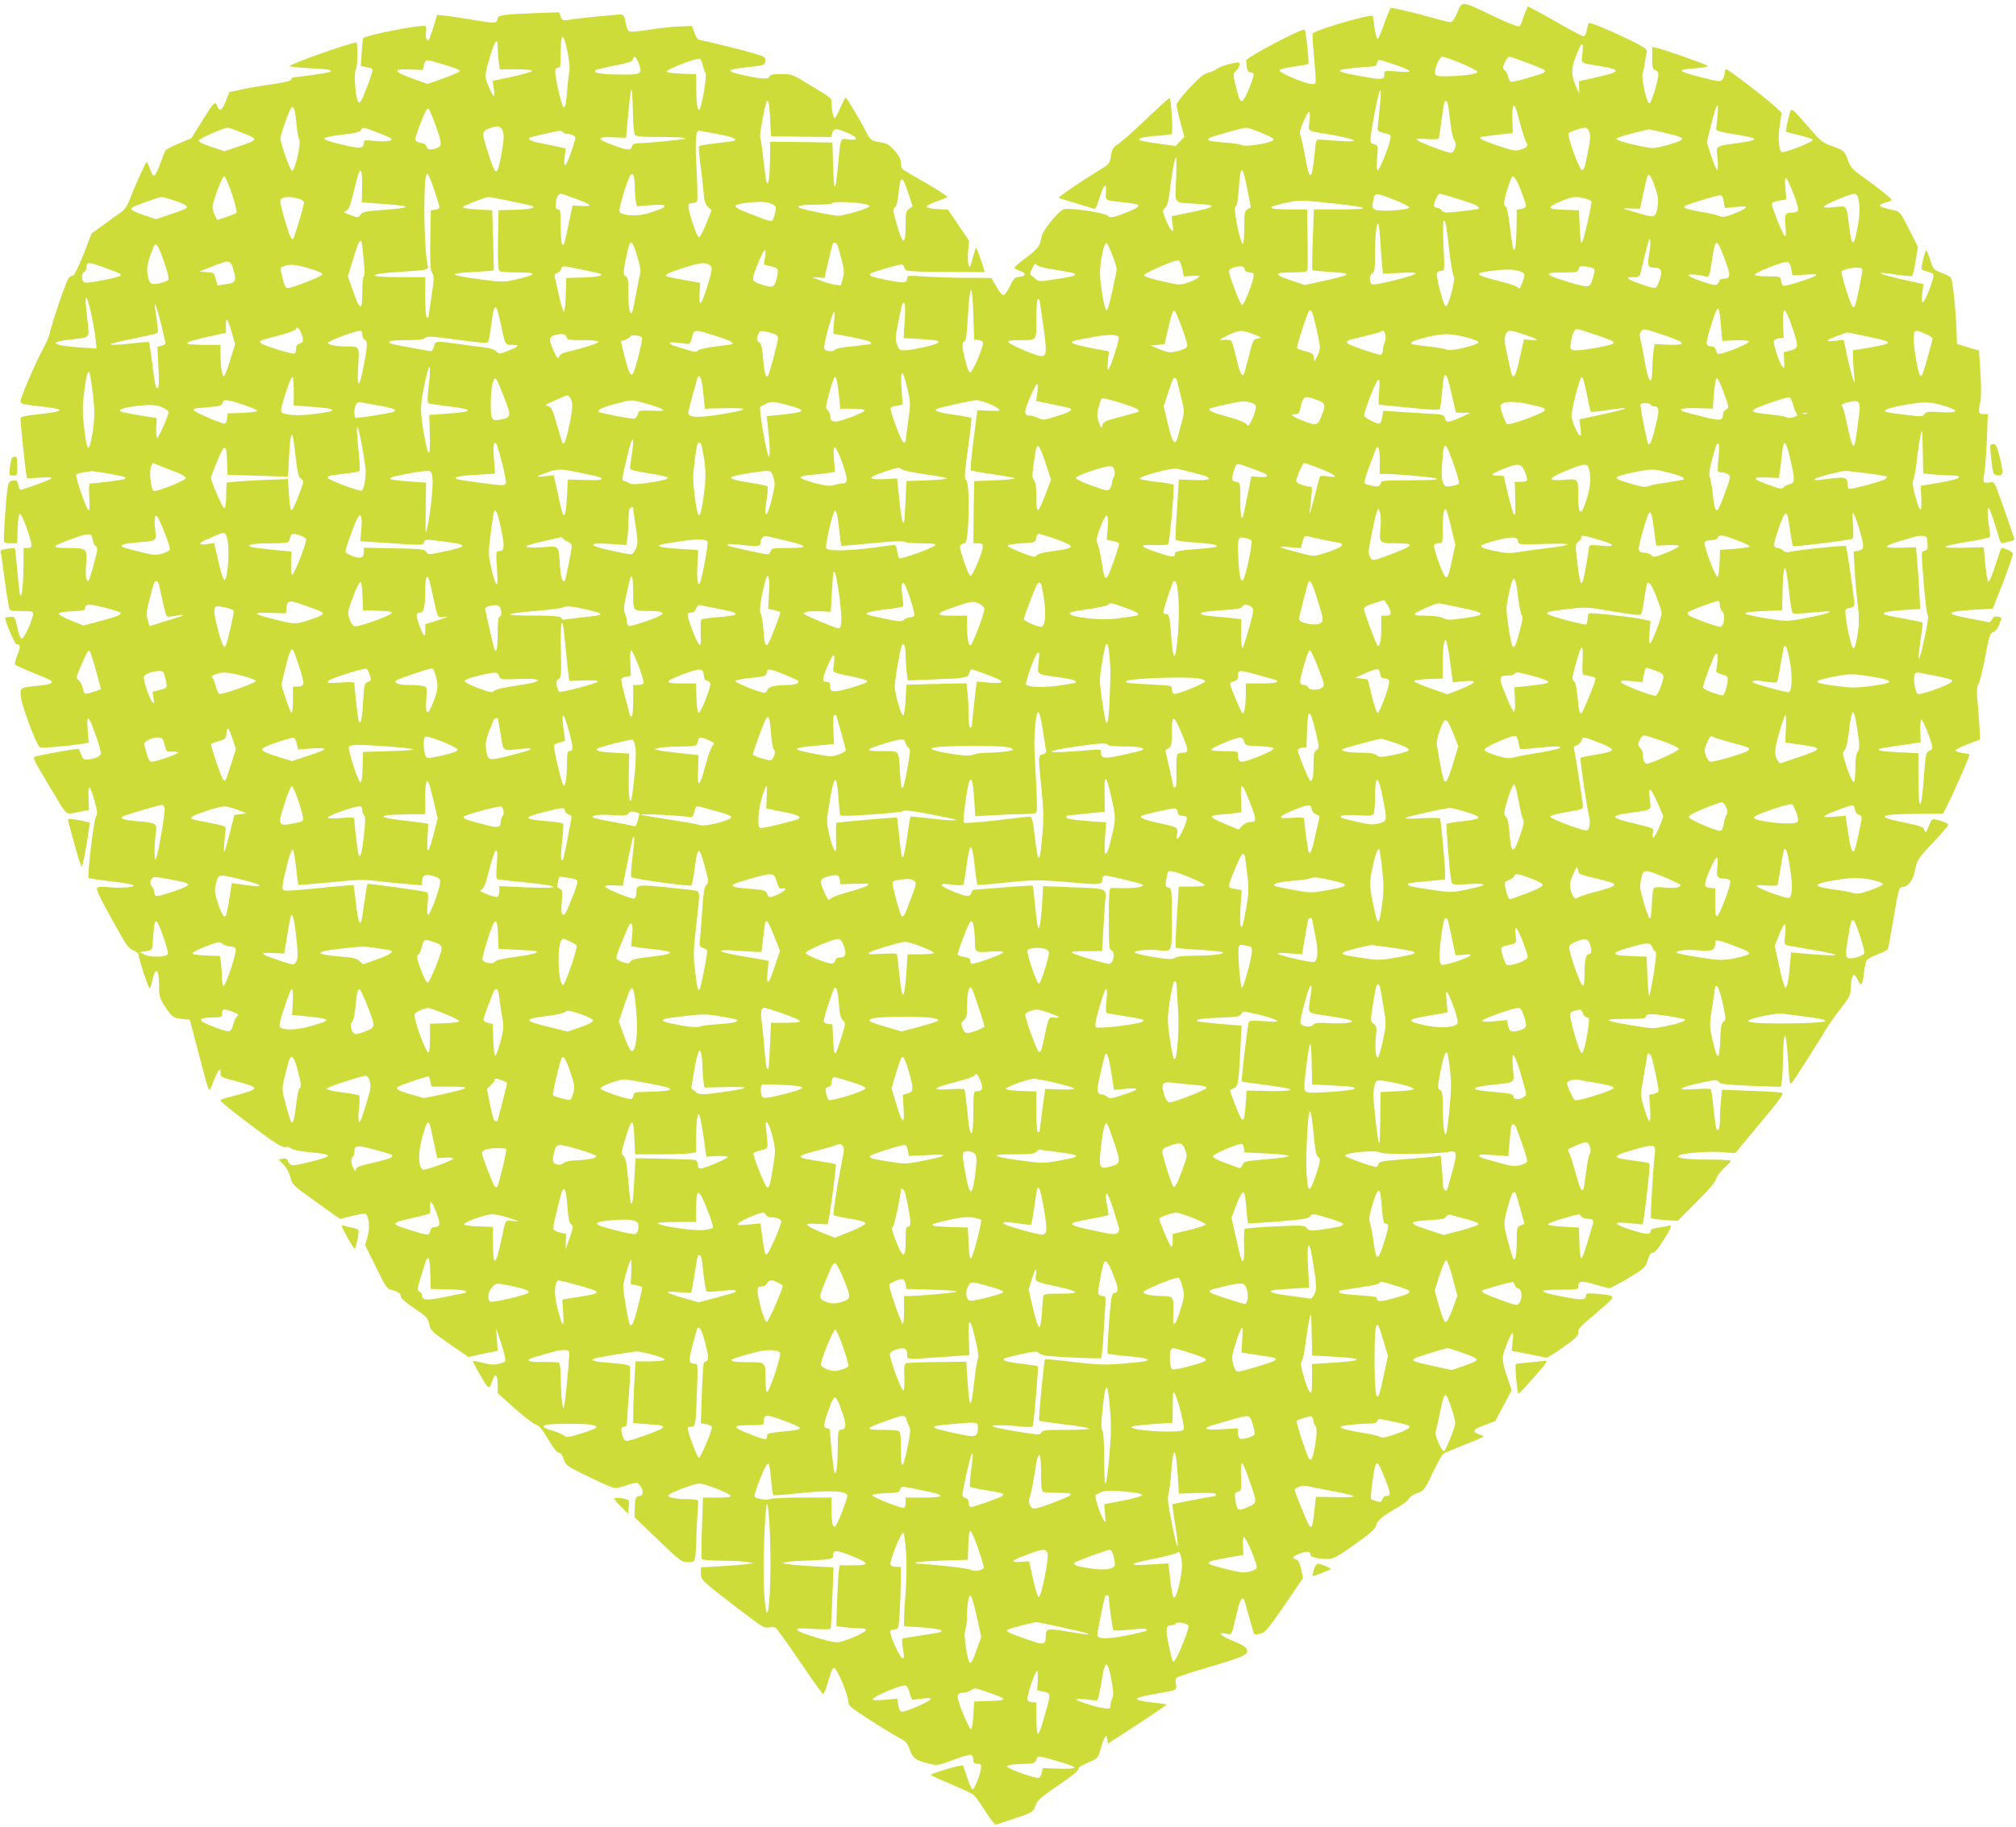 <?xml version="1.0" standalone="no"?>
<!DOCTYPE svg PUBLIC "-//W3C//DTD SVG 20010904//EN"
 "http://www.w3.org/TR/2001/REC-SVG-20010904/DTD/svg10.dtd">
<svg version="1.0" xmlns="http://www.w3.org/2000/svg"
 width="1280pt" height="1160pt" viewBox="0 0 1280 1160"
 preserveAspectRatio="xMidYMid meet">
<g transform="translate(0,1160) scale(0.1,-0.1)"
fill="#cddc39" stroke="none">
<path d="M9253 11521 c-18 -43 -32 -61 -44 -61 -11 0 -58 11 -106 25 -84 25
-253 65 -271 65 -5 0 -24 -45 -43 -100 -19 -55 -38 -99 -44 -97 -5 2 -13 34
-18 72 -4 38 -10 71 -12 74 -14 13 -373 -92 -380 -112 -3 -7 0 -61 6 -122 5
-60 11 -130 12 -155 2 -44 1 -45 -28 -43 -42 2 -207 73 -202 87 2 6 43 16 91
23 48 6 90 14 93 17 6 6 -15 205 -23 218 -8 13 -354 -167 -370 -193 -3 -5 -2
-24 2 -44 5 -26 11 -35 26 -35 17 0 20 -5 15 -29 -4 -17 -20 -60 -37 -98 -37
-81 -46 -77 -74 42 -18 76 -18 77 3 96 12 11 21 28 21 39 0 17 -3 18 -62 4
-34 -8 -70 -22 -79 -30 -9 -8 -34 -19 -55 -25 -30 -7 -58 -30 -121 -97 -46
-49 -83 -96 -83 -107 0 -11 11 -61 25 -112 l24 -92 -27 -29 -27 -29 -95 13
c-52 7 -105 16 -119 19 -45 11 -6 26 87 32 50 3 95 9 101 12 10 7 -2 217 -13
228 -2 3 -67 -55 -144 -129 -76 -73 -157 -145 -180 -161 -34 -23 -42 -34 -47
-71 -9 -56 -9 -57 -90 -106 -106 -65 -247 -161 -243 -166 3 -2 49 -17 104 -33
54 -16 107 -33 116 -36 13 -5 21 7 40 72 26 85 45 99 40 29 -4 -50 -6 -49 113
-61 120 -12 122 -22 18 -64 -80 -32 -108 -37 -117 -23 -13 21 -259 57 -286 42
-39 -21 -130 -135 -136 -170 -10 -61 -21 -78 -99 -136 -41 -31 -75 -60 -75
-64 0 -5 16 -14 36 -20 42 -14 40 -34 -5 -38 -28 -3 -35 -11 -58 -57 -15 -30
-33 -57 -40 -59 -7 -3 -26 17 -46 52 l-33 57 -155 1 c-85 0 -205 4 -266 8 -93
7 -113 6 -113 -5 -1 -37 -13 -39 -120 -19 -103 20 -132 31 -111 44 17 11 174
56 194 56 9 0 17 -7 17 -15 0 -8 8 -18 18 -23 9 -5 124 -9 255 -9 l239 -1 -7
25 c-3 13 -15 50 -27 81 -19 52 -22 55 -28 32 -4 -14 -13 -45 -20 -70 -12 -42
-14 -43 -21 -20 -4 14 -5 53 -2 88 l6 63 -67 99 -67 99 -66 3 c-39 2 -68 8
-70 15 -2 6 24 20 61 33 36 12 68 25 70 29 3 4 -52 41 -122 81 -70 40 -137 79
-149 87 -17 10 -23 23 -23 47 0 25 -10 45 -40 79 -34 38 -48 47 -88 53 -57 8
-68 16 -94 68 -33 67 -122 216 -129 216 -3 0 -18 -29 -34 -65 -15 -36 -31 -65
-35 -65 -9 0 -20 51 -20 94 0 35 8 28 -149 123 -100 61 -106 63 -171 63 -51 0
-69 -4 -74 -15 -7 -19 -40 -19 -149 4 -136 29 -133 39 15 55 101 11 103 12
106 38 3 25 -1 28 -65 47 -61 19 -298 78 -348 87 -14 2 -26 18 -36 46 l-16 43
-79 -3 c-44 -1 -131 -11 -194 -21 -74 -12 -119 -15 -127 -9 -6 5 -15 24 -18
41 -14 71 -11 68 -78 62 -154 -14 -265 -26 -294 -32 -29 -4 -34 -2 -43 22
l-10 27 -168 -6 c-206 -9 -220 -11 -224 -39 -4 -27 -13 -27 -178 1 -69 11
-143 22 -165 24 l-40 3 -18 -60 c-10 -33 -23 -71 -28 -85 -10 -22 -12 -23 -21
-7 -5 10 -7 31 -3 46 3 16 2 32 -3 35 -22 13 -391 -59 -397 -78 -2 -6 -6 -48
-9 -93 l-5 -82 34 -7 c20 -3 37 -10 40 -14 3 -5 -13 -57 -36 -116 -36 -93 -44
-105 -54 -90 -18 24 -30 179 -16 204 13 25 15 172 2 172 -35 0 -421 -137 -421
-149 0 -5 57 -11 127 -14 122 -7 143 -10 130 -23 -6 -6 -192 -33 -229 -34 -10
0 -18 -6 -18 -13 0 -10 -34 -19 -117 -31 -65 -9 -154 -24 -198 -34 l-79 -17
-21 -54 c-24 -63 -41 -74 -55 -36 -14 36 -21 29 -100 -98 l-65 -105 -77 -32
c-43 -18 -81 -37 -86 -44 -5 -6 -21 -46 -36 -89 -16 -43 -33 -76 -39 -74 -6 2
-17 22 -25 45 -7 23 -17 42 -21 42 -7 0 -67 -133 -116 -257 -9 -23 -29 -49
-43 -59 -15 -9 -64 -44 -108 -77 l-82 -59 -52 -134 c-30 -74 -59 -134 -66
-134 -7 0 -20 -7 -28 -15 -14 -15 -105 -279 -121 -354 -4 -18 -24 -65 -46
-105 -49 -91 -139 -301 -139 -325 0 -15 15 -19 112 -30 180 -19 180 -33 -2
-52 -96 -11 -110 -15 -110 -31 0 -23 29 -302 36 -345 l5 -31 82 5 c60 4 79 2
72 -6 -10 -10 -178 -71 -196 -71 -3 0 -9 14 -13 31 -5 26 -10 30 -33 27 -24
-3 -29 -8 -35 -48 -11 -71 -28 -332 -22 -341 3 -5 23 -9 44 -9 l39 0 3 92 c2
58 7 93 15 95 11 4 73 -165 73 -200 0 -11 -8 -17 -25 -17 l-25 0 -1 -112 c-1
-125 -11 -213 -21 -187 -3 9 -12 79 -18 155 -7 77 -14 141 -16 143 -2 2 -24 0
-49 -4 -35 -5 -45 -10 -41 -21 3 -8 10 -54 16 -102 12 -98 28 -203 36 -244 5
-28 7 -28 80 -28 65 0 74 -2 74 -18 0 -33 -56 -157 -71 -157 -9 0 -19 24 -29
70 -15 67 -17 70 -44 68 -16 -1 -30 -4 -32 -6 -9 -9 59 -167 71 -167 24 0 26
-18 5 -70 -11 -28 -18 -55 -15 -60 3 -4 51 -26 107 -49 57 -23 109 -45 117
-50 26 -16 1 -28 -71 -35 -125 -12 -121 -10 -115 -75 5 -52 94 -291 118 -315
8 -8 147 2 273 21 l39 6 -6 79 c-5 58 -3 78 5 76 12 -4 78 -190 78 -220 0 -20
-34 -37 -82 -41 -26 -2 -32 3 -42 30 -6 17 -14 34 -17 37 -5 5 -245 -38 -277
-49 -16 -6 -8 -22 99 -200 109 -183 91 -168 174 -152 l70 13 -3 79 c-3 93 8
86 40 -27 17 -62 18 -73 5 -101 -14 -31 -54 -374 -44 -383 2 -2 61 -11 130
-19 69 -8 136 -19 148 -23 36 -14 -63 -24 -148 -16 -48 5 -72 3 -77 -5 -7 -11
28 -81 142 -284 44 -79 61 -101 88 -112 19 -8 34 -20 34 -27 0 -25 63 -217 70
-213 4 3 10 17 13 32 22 108 47 100 47 -16 0 -70 2 -78 41 -138 42 -64 52 -70
119 -75 l35 -3 38 -145 c66 -254 79 -300 86 -300 4 0 15 22 25 49 9 27 24 57
31 67 13 18 14 17 15 -8 0 -23 6 -29 43 -39 228 -60 228 -59 0 -119 -24 -6
-43 -14 -43 -19 0 -9 177 -147 314 -245 55 -39 85 -54 98 -50 11 3 27 -1 36
-9 11 -9 57 -18 120 -24 149 -15 150 -23 10 -59 -119 -30 -136 -30 -148 0 -7
19 -14 22 -35 18 l-26 -5 31 -32 c19 -19 36 -52 44 -81 12 -48 15 -51 164
-157 l151 -108 78 20 c43 11 82 16 86 12 21 -21 26 -87 11 -142 l-16 -56 69
-139 c64 -131 70 -139 103 -147 40 -10 55 -21 55 -43 0 -8 38 -41 85 -72 78
-52 86 -60 95 -100 9 -42 16 -48 130 -127 l120 -83 55 13 c30 7 72 16 93 20
l37 6 -5 72 -5 72 24 -71 c14 -39 27 -87 31 -107 7 -35 6 -36 -34 -47 -32 -8
-53 -7 -102 5 -34 9 -63 14 -66 12 -2 -3 19 -44 48 -93 56 -94 53 -93 79 -21
15 42 30 23 30 -37 l0 -53 105 -94 c58 -52 119 -99 136 -105 24 -8 42 -30 80
-95 32 -54 55 -84 67 -84 11 0 22 -14 31 -42 14 -40 19 -43 161 -112 80 -39
154 -71 165 -71 11 0 47 9 80 20 60 19 60 19 77 -2 25 -28 24 -68 -1 -68 -24
0 -31 -19 -31 -83 l-1 -52 148 -142 c141 -136 150 -142 189 -143 39 0 42 2 48
31 3 17 6 66 7 108 0 42 4 113 7 158 4 45 6 87 4 93 -2 5 -29 10 -60 10 -78 0
-134 10 -129 24 5 14 163 75 197 75 33 1 192 -61 198 -77 3 -9 -20 -12 -86
-12 l-89 0 -6 -191 c-4 -105 -5 -195 -1 -200 3 -5 60 -9 127 -10 67 0 140 -4
162 -8 l40 -7 -45 -7 c-25 -3 -100 -9 -167 -13 l-123 -7 0 -37 c0 -44 -1 -43
248 -234 136 -104 156 -117 182 -111 16 4 36 3 44 -2 9 -5 77 -100 153 -212
76 -113 143 -206 148 -208 6 -2 21 35 34 82 17 63 28 85 38 83 18 -4 84 -160
88 -208 2 -33 9 -39 146 -127 79 -51 163 -102 186 -113 34 -17 44 -30 60 -72
20 -56 38 -68 132 -90 45 -10 54 -8 145 27 53 20 103 35 111 31 8 -3 15 -17
15 -31 0 -20 5 -25 25 -25 19 0 25 -5 24 -22 0 -34 -42 -143 -54 -141 -5 0
-21 34 -34 74 -13 41 -25 76 -27 78 -6 7 -204 -51 -204 -59 0 -4 57 -31 128
-60 70 -30 135 -60 145 -69 9 -8 43 -54 73 -103 31 -49 62 -87 68 -85 6 2 61
21 122 41 111 37 112 37 128 79 14 37 33 53 147 131 82 55 128 93 125 101 -3
9 18 23 60 41 64 27 65 28 80 83 9 31 21 65 27 76 11 19 11 18 17 -8 l5 -29
188 122 c103 68 186 124 184 126 -1 2 -43 8 -91 13 -137 16 -130 28 27 56 134
23 130 21 123 60 -4 21 -2 36 6 42 7 6 101 36 208 68 216 64 243 76 238 107
-2 16 -23 30 -85 56 -86 35 -110 59 -49 48 39 -8 34 -17 66 121 20 84 33 113
46 100 3 -2 18 -53 34 -112 16 -59 31 -110 34 -112 2 -3 19 -2 36 2 34 7 56
35 197 242 l76 112 -12 57 c-9 41 -18 58 -32 61 -30 8 -22 20 25 38 45 17 66
14 66 -9 0 -14 50 -26 113 -26 32 0 59 15 168 92 103 74 131 99 136 121 6 31
40 59 140 116 33 19 64 44 69 55 5 11 29 27 53 35 43 15 46 20 97 127 29 61
59 115 66 121 7 5 67 31 133 57 66 26 122 50 124 52 2 2 -10 9 -27 15 -49 17
-39 34 35 60 l66 24 53 99 52 98 -29 86 c-35 105 -36 121 -4 202 36 92 48 99
39 23 l-6 -62 38 -6 c48 -9 168 -33 181 -37 6 -2 53 28 106 65 73 51 97 73 97
90 0 31 2 33 124 137 123 105 123 102 -1 114 -59 5 -73 3 -73 -8 0 -32 -24
-34 -143 -11 -165 31 -172 45 -24 45 108 0 117 1 117 19 0 37 21 40 104 15 44
-13 86 -24 94 -24 8 0 62 29 121 64 103 62 108 67 122 113 11 35 20 48 33 48
13 0 35 27 67 78 53 85 58 101 32 93 -10 -3 -39 -8 -65 -12 -30 -4 -48 -11
-48 -20 0 -25 -21 -25 -108 1 -132 40 -142 61 -21 47 41 -5 76 -8 78 -6 8 8
51 378 44 385 -5 5 -51 13 -103 19 -146 18 -143 28 23 75 113 32 121 29 113
-40 -11 -86 -29 -395 -23 -401 3 -3 42 -8 87 -11 l82 -6 118 118 c78 78 121
129 126 148 3 15 26 47 50 69 24 22 44 43 44 47 0 4 -60 7 -132 7 -139 0 -217
9 -202 24 16 16 183 31 273 24 l88 -7 157 189 c131 156 154 189 139 195 -10 3
-99 9 -199 12 l-181 7 -6 -68 c-4 -37 -7 -93 -7 -124 0 -56 -14 -85 -24 -51
-3 10 -10 68 -17 128 -6 61 -13 113 -16 118 -2 4 -48 4 -101 1 -120 -8 -114 5
14 35 107 25 130 26 141 7 6 -10 53 -15 199 -21 l191 -7 6 38 c4 22 7 89 8
149 1 129 13 181 22 95 4 -30 9 -104 13 -164 5 -86 9 -105 18 -95 15 16 156
236 211 329 22 36 62 94 90 130 64 81 75 101 75 138 0 44 11 92 21 92 5 0 17
-16 26 -35 21 -43 29 -32 38 49 4 34 11 68 16 77 4 9 36 26 69 38 34 12 64 29
67 37 3 9 20 99 37 202 32 186 32 187 59 190 37 5 64 44 78 115 12 58 18 67
111 165 54 58 98 109 98 114 0 9 -40 26 -80 34 -22 5 -27 0 -44 -42 -17 -41
-20 -45 -27 -27 -9 24 -10 24 -144 53 -173 36 -145 50 102 52 l160 1 23 46
c55 110 149 325 145 330 -3 3 -24 7 -48 10 -23 3 -42 11 -41 16 1 6 35 23 77
39 l77 29 0 38 c0 21 -5 96 -11 165 -10 109 -9 131 3 153 9 14 28 92 43 174
25 131 31 148 50 153 13 3 27 20 36 42 7 20 15 40 17 43 1 4 -7 9 -20 13 -16
4 -28 0 -39 -15 l-16 -21 -116 22 c-174 33 -170 46 16 58 l119 7 34 85 c46
113 94 248 94 265 0 12 -67 42 -74 33 -2 -1 -19 -50 -37 -108 -19 -58 -38
-105 -44 -105 -5 0 -14 50 -20 110 l-10 110 -130 -3 c-159 -4 -150 8 30 38 72
11 133 25 138 29 4 4 3 31 -3 60 -5 30 -10 72 -10 95 1 35 2 38 12 22 6 -11
24 -62 40 -115 15 -52 30 -97 33 -99 5 -5 85 16 85 22 0 8 -100 294 -115 330
-15 35 -19 38 -45 32 -38 -7 -42 1 -31 60 5 27 12 122 16 212 l6 162 -25 0
c-34 0 -37 9 -24 71 8 38 8 96 2 194 l-9 139 -70 21 -70 21 -2 69 c-5 147 -25
340 -37 353 -7 7 -34 21 -62 31 -47 18 -50 21 -68 80 -11 34 -23 61 -26 61 -7
0 -30 -90 -30 -115 0 -7 16 -16 36 -19 19 -4 37 -13 40 -20 7 -18 -54 -176
-68 -176 -6 0 -8 21 -3 58 l7 58 -104 23 c-189 41 -228 63 -67 37 52 -8 97
-12 100 -8 4 4 14 47 22 96 l14 89 -56 111 c-50 100 -59 112 -88 119 -82 18
-95 23 -96 32 -1 6 15 14 36 19 20 5 37 13 37 17 0 9 -97 86 -191 152 -54 38
-69 55 -84 94 -24 66 -28 69 -102 95 -61 21 -72 30 -148 118 -113 131 -111
130 -124 83 -6 -21 -14 -54 -17 -74 l-6 -36 48 -12 c109 -27 125 -33 122 -42
-5 -14 -178 -81 -194 -75 -20 8 -27 87 -14 172 l12 79 -53 48 c-68 61 -286
227 -299 227 -6 0 -10 -10 -10 -23 0 -13 -6 -31 -13 -41 -12 -16 -19 -16 -131
12 -161 41 -167 50 -36 59 47 4 77 10 72 15 -10 10 -271 102 -319 113 l-33 7
0 -71 c0 -61 3 -70 20 -76 12 -4 20 -15 19 -28 -1 -40 -44 -180 -56 -184 -16
-5 -54 162 -44 190 5 12 11 45 15 72 4 28 9 58 12 67 4 13 -14 27 -78 59 -116
59 -280 129 -289 123 -4 -2 -10 -22 -14 -44 -4 -24 -12 -40 -21 -40 -7 0 -72
33 -143 74 -71 41 -148 84 -170 95 l-41 21 -15 -37 c-9 -20 -18 -48 -22 -61
-3 -13 -12 -26 -20 -29 -8 -3 -81 26 -162 65 -206 99 -196 98 -228 23z m-5648
-259 c9 -45 14 -95 10 -110 -3 -15 -9 -71 -14 -125 -12 -148 -23 -146 -58 10
-24 112 -24 133 2 133 12 0 15 15 15 84 0 146 16 149 45 8z m-445 41 c0 -21 3
-62 6 -90 l7 -53 103 0 c57 0 104 -4 104 -9 0 -8 -110 -37 -213 -56 l-39 -8 7
-48 c4 -27 4 -49 0 -49 -3 0 -18 26 -31 57 -29 65 -29 77 11 206 28 92 45 111
45 50z m6887 -42 c-7 -68 -19 -59 113 -81 136 -23 132 -36 -21 -70 l-114 -26
1 -39 1 -40 -20 44 c-30 69 -32 111 -8 176 42 113 57 124 48 36z m-5991 -66
c25 -67 18 -70 -133 -68 -112 1 -159 10 -141 28 3 3 56 16 118 28 88 17 114
26 118 39 7 29 19 21 38 -27z m5222 3 c56 -23 102 -48 102 -54 0 -15 -80 -26
-189 -28 -66 -1 -76 1 -79 18 -6 29 27 106 46 106 9 0 63 -19 120 -42z m421 2
c114 -43 119 -46 105 -60 -10 -10 -184 -60 -208 -60 -8 0 -16 14 -20 31 -3 18
-13 37 -22 43 -14 11 -14 16 0 49 8 20 21 37 28 37 7 0 60 -18 117 -40z
m-5237 -14 c5 -22 13 -45 18 -51 9 -11 -18 -180 -36 -225 -12 -30 -23 24 -23
122 l-1 97 -92 3 c-56 2 -93 7 -95 14 -4 12 182 85 207 81 8 -1 18 -19 22 -41z
m-1624 -2 c45 -13 82 -29 82 -34 0 -8 -36 -23 -156 -66 l-50 -17 -94 34 c-124
45 -129 62 -19 58 l83 -3 8 33 c10 38 4 38 146 -5z m6019 5 c51 -17 93 -35 93
-41 0 -6 -29 -7 -80 -2 -74 6 -80 5 -80 -12 0 -42 -10 -43 -143 -19 -180 32
-185 42 -25 56 57 4 106 8 109 9 4 0 9 9 12 20 7 26 5 26 114 -11z m-4825
-446 c8 -10 51 -13 172 -13 99 0 155 -4 146 -10 -14 -7 -242 -30 -308 -30 -15
0 -26 -7 -29 -20 -7 -27 -32 -25 -122 9 -105 38 -105 54 0 49 l84 -3 13 145
c7 80 16 152 20 160 4 8 8 -50 10 -129 1 -86 7 -150 14 -158z m4728 171 c-6
-60 -12 -118 -13 -129 -2 -16 7 -22 41 -30 42 -9 44 -11 39 -40 -8 -48 -68
-195 -79 -195 -7 0 -9 26 -4 79 6 78 6 79 -19 85 -30 8 -31 11 -5 157 39 216
58 251 40 73z m-3870 -72 l5 -107 191 -3 192 -2 6 25 c8 32 28 32 100 0 67
-29 67 -50 0 -40 -50 7 -46 17 -64 -170 -16 -173 -25 -175 -30 -5 l-5 155
-197 3 -198 2 -1 -107 c-2 -121 -10 -182 -22 -148 -4 11 -13 77 -21 147 -7 69
-16 131 -20 136 -5 9 26 184 39 221 12 31 20 -6 25 -107z m4305 86 c3 -18 9
-71 15 -117 5 -46 16 -91 23 -100 20 -23 3 -81 -22 -81 -24 0 -203 68 -216 82
-7 7 12 9 63 5 40 -2 74 -1 76 2 3 4 9 45 15 91 17 129 21 150 31 150 5 0 12
-15 15 -32z m434 -30 c5 -18 19 -69 31 -113 12 -44 27 -85 32 -92 14 -17 3
-30 -37 -43 -31 -10 -47 -8 -145 25 -61 20 -110 41 -110 46 0 11 -11 9 105 23
l100 11 -3 88 c-2 90 9 112 27 55z m1276 -34 c-4 -36 -8 -73 -9 -82 -1 -12 21
-19 107 -33 173 -28 177 -37 27 -58 -144 -21 -133 -12 -125 -97 4 -42 3 -74
-2 -74 -5 0 -22 40 -38 89 l-28 88 23 94 c26 106 37 139 46 139 3 0 2 -30 -1
-66z m-9031 19 c3 -21 8 -63 11 -93 3 -30 10 -66 16 -80 10 -29 -29 -195 -46
-195 -12 0 -73 169 -74 205 -1 21 48 163 65 191 11 19 22 7 28 -28z m890 -74
c43 -120 44 -136 10 -149 -39 -15 -61 -12 -67 10 -3 11 -13 20 -22 20 -9 0
-25 5 -35 10 -19 10 -18 13 10 91 35 93 47 119 59 119 5 0 25 -45 45 -101z
m5550 22 c-7 -68 -17 -61 106 -81 192 -32 238 -56 84 -45 -55 4 -110 8 -124 9
-25 1 -25 -1 -35 -106 -16 -161 -31 -160 -60 5 -10 56 -22 112 -28 124 -8 18
-4 37 18 88 15 36 31 65 37 65 5 0 6 -24 2 -59z m-5120 -69 c7 -24 4 -61 -9
-132 -29 -160 -36 -159 -89 9 -39 124 -39 127 17 148 50 19 70 12 81 -25z
m-1669 0 c121 -47 120 -48 -10 -92 l-89 -30 -83 27 c-57 19 -83 32 -81 41 3
12 152 78 183 81 6 0 42 -11 80 -27z m870 -3 c44 -16 84 -34 89 -39 15 -15
-34 -22 -105 -15 -66 7 -69 6 -69 -14 0 -34 -25 -36 -131 -11 -158 38 -159 46
-3 65 78 9 110 17 116 29 12 21 10 21 103 -15z m5606 1 c89 -37 100 -46 68
-58 -48 -19 -169 -34 -182 -24 -7 6 -58 13 -114 17 -96 7 -118 14 -92 30 13 9
209 63 230 64 9 1 49 -13 90 -29z m2090 3 c10 -28 7 -53 -23 -195 -5 -28 -15
-48 -23 -48 -18 0 -98 221 -85 234 12 12 75 33 103 35 10 1 22 -10 28 -26z
m482 -7 c103 -25 117 -31 101 -45 -14 -14 -147 -51 -180 -51 -48 1 -227 44
-231 57 -3 9 78 33 207 62 3 0 49 -10 103 -23z m-6998 4 c3 -5 15 -10 26 -10
11 0 29 -4 39 -10 18 -10 17 -14 -12 -100 -34 -102 -53 -118 -43 -36 l7 54
-49 10 c-26 6 -76 17 -111 23 -56 10 -81 23 -70 34 5 5 168 43 190 44 9 1 20
-3 23 -9z m974 -10 c103 -19 139 -34 110 -44 -8 -3 -59 -10 -114 -16 -55 -6
-103 -14 -106 -18 -4 -4 -1 -48 6 -98 7 -50 16 -131 20 -179 6 -73 12 -92 30
-109 l23 -21 -35 -88 c-20 -49 -40 -86 -47 -84 -12 4 -64 158 -65 195 -1 17 4
22 24 22 14 0 28 7 31 15 4 9 2 102 -4 208 -9 179 -5 237 17 237 3 0 53 -9
110 -20z m2918 -290 c-6 -162 -20 -145 127 -154 141 -8 133 -20 -39 -55 l-116
-24 6 -51 c6 -46 5 -49 -8 -36 -9 8 -25 39 -37 69 -20 52 -20 54 -2 71 14 13
22 44 31 121 14 117 30 199 38 199 3 0 3 -63 0 -140z m-5168 -48 l-2 -97 136
-10 c74 -5 138 -13 142 -16 7 -8 -51 -16 -175 -25 -79 -5 -98 -10 -111 -27
-17 -20 -17 -20 -65 -2 -41 15 -45 19 -27 26 15 6 25 27 42 96 38 153 42 164
52 157 6 -3 9 -46 8 -102z m5621 -17 l22 -110 -21 -14 c-19 -12 -21 -23 -21
-117 0 -57 -4 -104 -9 -104 -10 0 -39 116 -48 193 -4 29 -2 47 4 47 6 0 14 46
18 108 11 163 23 163 55 -3z m-5163 0 c18 -55 33 -105 33 -111 0 -7 -12 -14
-27 -16 l-28 -3 -3 -188 c-2 -150 0 -192 12 -210 13 -19 12 -37 -4 -147 -11
-69 -19 -129 -20 -133 0 -5 -4 -5 -10 -2 -6 4 -10 58 -10 131 l0 124 -152 0
c-235 0 -228 21 12 35 150 9 163 12 156 38 -27 110 -30 593 -3 584 6 -2 26
-48 44 -102z m1273 25 c0 -30 3 -72 6 -92 l7 -38 88 7 c58 4 89 2 89 -4 0 -12
-27 -23 -111 -49 -67 -20 -166 -13 -176 13 -7 17 52 208 70 231 16 21 27 -5
27 -68z m6477 -6 c19 -53 23 -81 18 -121 -9 -71 -19 -77 -96 -54 -35 10 -80
23 -99 29 -33 9 -31 10 24 8 l59 -1 18 85 c28 129 29 132 41 128 6 -2 22 -35
35 -74z m-9034 -46 c20 -62 33 -115 29 -119 -4 -4 -33 -16 -65 -27 l-58 -19
-14 28 c-8 15 -15 39 -15 53 0 37 60 196 74 196 6 0 28 -50 49 -112z m8184 21
c18 -46 32 -90 32 -97 1 -7 -12 -15 -29 -18 l-30 -6 -1 -107 c-1 -58 -4 -117
-8 -131 -7 -23 -8 -24 -14 -5 -4 11 -13 74 -21 140 -8 66 -19 121 -25 123 -21
7 -11 58 34 180 11 29 31 2 62 -79z m1728 -14 c21 -52 35 -102 31 -110 -3 -8
-16 -15 -30 -15 -53 0 -56 -6 -50 -81 5 -44 3 -69 -3 -69 -10 0 -83 181 -83
206 0 8 18 15 46 20 l46 7 -6 68 c-5 43 -4 69 3 69 5 0 26 -43 46 -95z m-5619
0 l28 -85 -22 -16 c-20 -14 -22 -24 -22 -104 0 -136 -18 -131 -60 18 -20 74
-21 84 -8 95 10 8 18 38 23 87 11 120 24 121 61 5z m-2114 -36 c108 -40 118
-50 43 -47 l-60 3 -21 -100 c-32 -155 -34 -161 -45 -144 -5 7 -9 60 -9 117 0
84 -3 102 -15 102 -16 0 -19 9 -15 50 2 26 17 50 31 50 4 0 45 -14 91 -31z
m5211 -12 c44 -18 82 -37 84 -44 6 -16 -180 -29 -213 -15 -20 10 -23 16 -18
44 12 70 8 70 147 15z m403 7 c104 -33 134 -47 122 -60 -3 -2 -53 -9 -113 -16
-98 -11 -109 -10 -120 5 -7 9 -19 17 -28 17 -9 0 -18 4 -21 9 -8 12 22 81 35
81 6 0 62 -16 125 -36z m2527 22 c17 -43 17 -110 2 -194 -25 -135 -37 -135
-54 -2 -19 144 -11 133 -91 125 -46 -5 -70 -3 -70 3 0 11 163 80 191 81 9 1
19 -5 22 -13z m-848 -37 l7 -40 71 7 c63 5 70 5 57 -8 -8 -8 -43 -25 -78 -38
-50 -18 -67 -21 -85 -12 -12 6 -65 19 -117 27 -99 17 -127 29 -95 41 57 22
193 63 212 63 17 1 22 -6 28 -40z m-9844 10 c69 -23 92 -37 84 -49 -3 -5 -48
-23 -100 -40 l-95 -32 -67 23 c-75 24 -98 38 -85 51 8 8 168 66 188 67 5 1 39
-9 75 -20z m792 10 c25 -6 37 -16 37 -27 0 -17 -57 -209 -67 -225 -11 -18 -26
15 -58 127 -29 105 -31 117 -16 126 21 12 57 12 104 -1z m1338 -14 c68 -14
132 -28 143 -31 39 -13 -4 -23 -104 -26 l-105 -3 -3 -189 c-2 -145 1 -191 10
-198 7 -4 57 -8 111 -8 140 0 130 -15 -35 -51 -47 -10 -78 -9 -185 5 -218 29
-229 40 -51 49 67 4 122 8 123 10 1 1 -1 88 -4 192 l-6 190 -95 5 c-56 3 -94
9 -92 15 2 8 136 61 163 64 3 1 62 -10 130 -24z m6831 15 c21 -6 39 -14 42
-18 6 -9 -47 -243 -60 -262 -6 -10 -11 21 -14 95 l-5 110 -93 3 c-111 3 -116
14 -21 54 71 30 97 33 151 18z m-1567 -35 c82 -9 154 -20 159 -25 7 -7 -49
-10 -151 -10 l-161 0 -7 -190 c-4 -105 -5 -193 -3 -195 3 -3 53 -8 111 -12
154 -9 147 -16 -63 -62 l-95 -21 -84 28 c-117 39 -116 52 2 52 67 0 96 4 98
13 2 6 3 96 1 200 l-3 187 -109 0 c-153 0 -157 15 -13 45 73 15 89 15 318 -10z
m-3595 0 c26 -13 29 -19 23 -48 -3 -17 -10 -40 -15 -49 -9 -19 -10 -19 -178
47 -80 32 -80 46 3 56 92 11 137 9 167 -6z m593 -1 c15 -3 27 -9 27 -14 0 -12
-160 -60 -199 -60 -27 0 -183 31 -233 46 -46 14 -9 24 86 24 66 0 107 4 112
11 6 11 138 6 207 -7z m3691 -151 c4 -27 13 -104 21 -172 9 -68 19 -129 25
-135 13 -17 -32 -191 -50 -191 -15 0 -64 189 -56 212 3 7 15 13 27 13 21 0 22
0 14 160 -4 101 -3 160 3 160 5 0 12 -21 16 -47z m-419 -98 c3 -61 8 -129 11
-151 l5 -42 107 5 c85 4 105 3 95 -7 -13 -14 -251 -73 -269 -66 -21 8 -23 56
-3 69 16 10 19 25 19 108 0 121 10 226 21 207 4 -7 10 -63 14 -123z m1705 -73
c-12 -70 -7 -81 35 -82 48 -1 54 -25 23 -102 -13 -34 -19 -34 -110 -2 -92 33
-104 44 -50 44 37 0 42 3 48 28 13 58 36 149 47 187 9 33 11 36 15 16 2 -13
-1 -53 -8 -89z m-8166 21 c4 -38 8 -87 10 -111 2 -23 0 -45 -5 -48 -5 -3 -9
-48 -9 -100 0 -122 -13 -121 -58 7 l-33 94 27 90 c48 162 59 173 68 68z m1741
-28 c15 -47 24 -93 21 -103 -3 -9 -15 -68 -26 -131 -12 -63 -23 -119 -27 -124
-14 -22 -23 25 -23 119 0 81 -3 103 -15 108 -19 7 -19 32 1 125 25 120 34 121
69 6z m1274 63 c5 -13 16 -54 26 -93 15 -59 16 -77 6 -114 l-12 -44 -42 6
c-23 4 -64 16 -92 27 l-50 20 40 -2 40 -3 23 100 c13 55 25 106 28 113 6 19
24 14 33 -10z m1745 -61 c14 -37 26 -76 26 -86 0 -18 -45 -220 -56 -250 -10
-30 -23 7 -39 113 -13 88 -14 122 -5 185 13 86 27 128 39 115 4 -5 20 -39 35
-77z m3887 -23 c39 -105 38 -124 -8 -124 -16 0 -27 -7 -30 -20 -3 -11 -13 -20
-22 -20 -29 0 -171 51 -171 62 0 10 68 5 112 -8 19 -6 22 3 38 106 22 142 29
143 81 4z m-9910 -15 c24 -69 33 -108 27 -116 -5 -6 -30 -16 -56 -22 -56 -12
-66 -3 -76 62 -6 39 4 84 39 170 14 34 30 11 66 -94z m3816 26 l-7 -45 45 -11
c49 -12 51 -17 34 -85 -13 -51 -26 -54 -102 -28 -56 19 -57 26 -21 115 46 113
61 129 51 54z m2649 -70 l10 -50 55 3 c49 2 52 1 35 -12 -10 -9 -41 -23 -68
-32 -47 -15 -52 -15 -164 11 -74 17 -114 31 -111 38 4 14 196 97 217 94 9 -1
19 -21 26 -52z m-6023 -12 c20 -69 13 -80 -55 -89 l-47 -7 -11 41 c-10 40 -12
41 -58 44 l-47 3 80 32 c114 46 119 45 138 -24z m9890 10 l8 -42 82 5 c60 4
78 3 67 -5 -28 -20 -202 -73 -210 -65 -5 5 -10 20 -12 34 -3 24 -5 25 -83 25
-44 0 -82 4 -84 10 -4 12 176 84 204 82 14 -2 22 -13 28 -44z m-10724 13 c119
-44 125 -46 114 -57 -5 -5 -58 -19 -118 -30 -88 -17 -109 -18 -116 -7 -14 21
-10 55 6 62 8 3 15 17 15 31 0 32 14 32 99 1z m3852 14 c25 -14 24 -26 -11
-141 -38 -122 -53 -135 -48 -43 l3 68 -105 19 c-58 10 -107 21 -109 23 -11 10
20 25 109 53 104 33 132 36 161 21z m2204 -34 c164 -25 163 -35 -10 -60 -99
-15 -100 -15 -125 7 -14 12 -27 23 -29 25 -3 1 3 19 13 38 14 31 19 34 29 21
8 -9 52 -21 122 -31z m-4737 8 c52 -15 82 -30 79 -37 -4 -12 -189 -85 -219
-86 -12 -1 -20 11 -27 37 -25 93 -25 91 0 101 39 16 79 12 167 -15z m1718 -4
c55 -11 107 -23 118 -26 39 -13 -4 -23 -104 -26 l-105 -3 -3 -107 c-1 -60 -7
-108 -12 -108 -4 0 -18 44 -30 98 -12 53 -24 107 -27 120 -4 17 0 25 15 29 11
2 22 13 25 24 6 23 3 23 123 -1z m4217 0 c3 -14 14 -20 31 -20 19 0 26 -5 26
-19 0 -33 -62 -192 -74 -188 -13 4 -86 195 -83 217 2 14 34 27 73 29 14 1 24
-6 27 -19z m2218 3 c5 -5 1 -32 -8 -61 -20 -63 -20 -63 -167 -19 -142 43 -148
57 -23 57 88 0 95 1 100 21 5 19 11 21 48 16 23 -3 45 -9 50 -14z m1703 -1 c5
-9 -40 -231 -49 -240 -3 -3 -9 -1 -14 4 -15 16 -73 204 -68 219 8 20 120 35
131 17z m-2181 -13 c42 -11 44 -21 20 -80 -12 -31 -18 -37 -24 -26 -5 8 -55
26 -117 41 -158 40 -169 51 -61 65 93 12 139 12 182 0z m-3463 -282 l5 -152
25 -4 c14 -1 28 -8 31 -13 10 -15 -65 -193 -81 -193 -8 0 -20 28 -31 75 -22
91 -23 116 -6 123 10 4 16 41 21 137 13 240 29 252 36 27z m-5601 11 c12 -56
25 -129 28 -162 l6 -59 -107 7 c-58 4 -119 11 -134 17 -26 11 -26 11 -6 19 11
4 52 11 90 15 112 12 112 12 103 87 -18 159 -19 178 -10 178 4 0 18 -46 30
-102z m6021 88 c0 -2 9 -63 20 -136 11 -73 20 -149 20 -170 0 -63 -14 -65
-130 -18 -57 24 -105 49 -108 56 -3 9 16 12 71 12 113 0 107 -8 107 136 0 76
4 124 10 124 6 0 10 -2 10 -4z m-856 -135 l-7 -108 108 -6 c112 -7 130 -12
105 -27 -21 -13 -159 -43 -203 -44 -36 -1 -39 2 -52 36 -11 32 -10 51 6 130
27 135 29 139 40 133 6 -5 8 -45 3 -114z m-4720 -23 c14 -59 26 -112 26 -118
0 -5 -11 -12 -25 -16 l-26 -6 7 -128 c5 -86 3 -129 -4 -134 -13 -8 -17 12 -37
168 -8 66 -17 121 -19 123 -2 3 -44 0 -93 -6 -97 -12 -159 -14 -150 -5 3 3 69
19 146 34 77 16 144 31 149 34 8 5 6 26 -13 156 -10 66 12 8 39 -102z m2151
24 c35 -160 30 -152 77 -152 51 0 43 -11 -30 -39 -51 -20 -53 -20 -71 -2 -12
12 -41 21 -82 26 -35 4 -108 13 -161 21 -140 20 -145 20 -153 -16 -4 -16 -12
-30 -18 -30 -12 0 -200 35 -244 45 -13 3 -23 10 -23 15 0 6 44 10 107 10 78 0
111 4 122 14 14 12 41 11 204 -11 147 -21 190 -24 196 -14 5 7 13 55 20 108
17 142 30 148 56 25z m7751 -24 l9 -103 81 4 c49 2 84 -1 88 -7 6 -10 -111
-61 -175 -77 -23 -6 -27 -3 -33 19 -4 15 -13 26 -24 26 -43 1 -45 13 -17 105
52 171 59 174 71 33z m-3421 -21 c20 -53 35 -105 33 -115 -2 -11 -21 -21 -58
-31 -52 -12 -59 -12 -115 10 l-60 24 45 5 44 5 21 90 c26 112 33 131 45 119 5
-5 25 -53 45 -107z m834 76 c22 -86 41 -176 41 -199 0 -14 -8 -39 -17 -57
l-18 -32 -3 26 c-2 21 -11 27 -52 38 -28 7 -52 16 -55 21 -4 6 44 160 70 223
11 27 23 20 34 -20z m3043 -79 c40 -120 39 -126 -22 -142 l-35 -9 3 -54 c2
-49 1 -52 -13 -35 -20 26 -58 144 -52 161 3 7 18 15 34 17 l28 3 -4 89 c-5
121 13 112 61 -30z m-6087 36 c-4 -38 -5 -70 -2 -70 4 0 55 -9 114 -21 99 -19
134 -31 122 -43 -2 -2 -54 -9 -114 -15 -60 -5 -111 -15 -113 -20 -6 -17 -62
-13 -69 4 -7 21 51 235 64 235 3 0 2 -31 -2 -70z m-3824 -60 l22 -76 -32 -102
c-17 -56 -35 -102 -40 -102 -11 0 -21 62 -21 138 l0 62 -105 0 c-156 0 -140
17 55 58 l85 19 -1 46 c0 61 10 49 37 -43z m442 -7 c17 -43 14 -59 -14 -66
-12 -3 -19 -14 -19 -30 0 -14 -4 -29 -10 -32 -11 -7 -199 51 -214 66 -15 14
-7 17 109 47 60 16 111 34 113 40 7 22 20 12 35 -25z m8198 -2 c132 -45 143
-51 132 -62 -15 -15 -221 -50 -250 -43 -24 6 -25 10 -19 51 7 52 22 83 39 83
8 0 51 -13 98 -29z m453 -9 c142 -48 151 -65 30 -61 l-89 4 -7 -45 c-3 -25 -7
-75 -7 -112 -2 -120 -25 -91 -51 62 -6 36 -16 86 -22 112 -9 37 -9 50 1 62 17
21 17 21 145 -22z m-8264 3 c0 -14 7 -28 15 -31 20 -8 19 -38 -5 -163 -29
-151 -44 -155 -36 -10 8 132 10 129 -72 129 -69 0 -123 11 -119 24 4 12 169
74 200 75 12 1 17 -7 17 -24z m2237 -6 c95 -30 122 -43 112 -54 -3 -2 -49 -9
-103 -15 -57 -7 -105 -17 -113 -25 -11 -12 -21 -12 -61 1 -26 8 -64 19 -84 26
-55 16 -46 30 15 22 28 -4 59 -8 67 -8 9 -1 18 14 24 42 11 52 15 52 143 11z
m379 11 c13 -5 24 -17 24 -27 0 -23 -56 -232 -65 -241 -13 -13 -23 24 -30 112
-6 71 -11 94 -26 104 -15 10 -16 17 -7 43 10 28 13 30 45 24 19 -3 46 -10 59
-15z m3041 -2 c55 -21 56 -22 29 -28 -29 -5 -31 -9 -57 -113 -15 -60 -29 -111
-32 -114 -14 -14 -27 15 -48 105 -12 53 -26 101 -31 107 -4 5 -25 9 -46 7 -37
-2 -37 -1 23 28 72 36 87 37 162 8z m839 -4 c4 -14 1 -37 -5 -50 -6 -14 -11
-36 -11 -49 0 -13 -6 -25 -12 -28 -14 -4 -197 59 -212 73 -15 15 -3 20 103 44
56 13 104 26 108 30 13 12 23 6 29 -20z m884 1 c89 -30 99 -38 40 -34 l-44 4
-18 -80 c-25 -116 -38 -155 -48 -155 -10 0 -13 8 -40 135 -18 78 -20 106 -11
128 13 34 27 34 121 2z m2544 5 c25 -10 46 -24 46 -30 0 -14 -58 -219 -66
-231 -12 -20 -23 6 -38 96 -17 95 -20 167 -9 178 10 10 17 9 67 -13z m-372
-16 c177 -37 178 -43 13 -72 l-100 -17 0 -45 c0 -25 4 -74 7 -110 7 -62 7 -63
-6 -29 -8 20 -24 84 -37 144 l-23 107 -55 -6 c-38 -5 -52 -3 -45 4 7 7 74 34
121 49 2 1 58 -11 125 -25z m-8255 -4 c5 -18 14 -20 104 -20 56 0 99 -4 99
-10 0 -9 -90 -39 -189 -62 -37 -8 -55 -18 -61 -32 -7 -18 -12 -13 -35 37 -31
66 -30 88 5 98 48 13 72 10 77 -11z m3506 1 c8 -8 -49 -190 -65 -206 -7 -7 -8
10 -4 52 l7 62 -38 7 c-117 20 -198 40 -198 49 0 10 19 15 160 39 78 13 122
12 138 -3z m2203 -2 c50 -13 83 -26 81 -33 -5 -18 -179 -59 -198 -47 -9 5 -63
15 -120 21 -57 6 -106 14 -108 16 -11 10 19 24 94 42 106 26 149 26 251 1z
m-5230 -3 c6 -14 -41 -202 -57 -227 -14 -23 -26 1 -53 105 l-24 98 29 11 c16
6 29 15 29 19 0 14 70 9 76 -6z m-1355 -315 c-8 -66 -8 -96 -1 -101 6 -4 59
-12 117 -19 178 -21 178 -35 -2 -48 l-110 -8 4 -125 c4 -159 -11 -151 -40 20
-23 139 -22 173 13 330 27 123 36 99 19 -49z m-2136 -7 c18 -122 18 -197 1
-292 -22 -123 -33 -114 -52 42 -11 97 -11 134 0 225 13 103 22 138 33 128 2
-3 11 -49 18 -103z m5175 2 c22 -92 22 -97 6 -211 -9 -64 -16 -121 -16 -126 0
-5 -6 -9 -12 -9 -14 0 -91 207 -83 220 3 4 21 11 40 14 l36 7 -7 100 c-9 129
7 131 36 5z m3456 -36 l28 -120 45 -1 46 -1 -50 -23 c-27 -13 -62 -27 -77 -30
-23 -6 -28 -3 -33 18 -6 24 -10 25 -113 31 -59 3 -146 9 -193 12 l-86 6 -7
-41 c-3 -23 -12 -41 -19 -41 -25 1 -97 39 -96 52 1 30 76 222 89 226 10 4 11
-11 6 -77 -4 -44 -4 -81 1 -81 4 0 91 -9 193 -19 128 -14 187 -16 191 -9 4 6
10 49 14 97 12 161 25 161 61 1z m-7351 12 l0 -87 110 -8 c176 -12 180 -27 13
-47 -93 -11 -170 -7 -197 9 -10 6 -8 25 9 82 29 98 51 151 59 144 3 -4 6 -46
6 -93z m2600 -8 l10 -99 130 3 c161 3 150 -10 -33 -40 -140 -22 -202 -20 -202
10 0 9 14 64 30 122 17 58 30 106 30 108 0 2 6 2 13 0 7 -3 16 -41 22 -104z
m860 0 l10 -99 75 0 c41 0 77 -4 80 -10 7 -12 -158 -75 -190 -72 -20 2 -26 8
-28 32 -2 17 -10 35 -18 42 -14 10 -12 23 12 112 16 60 32 100 38 98 6 -2 15
-48 21 -103z m4750 -7 c11 -58 22 -108 25 -111 3 -3 48 1 100 9 175 27 155 13
-43 -30 l-129 -28 7 -55 c5 -40 4 -52 -5 -47 -15 10 -52 94 -52 121 -1 46 54
255 65 251 7 -2 21 -51 32 -110z m-6874 -21 c47 -122 46 -127 -28 -141 -52
-10 -58 2 -57 113 2 98 17 163 34 146 5 -5 28 -58 51 -118z m4275 97 c3 -16
15 -64 26 -108 18 -73 18 -83 4 -135 -8 -30 -20 -74 -26 -97 -18 -70 -34 -53
-64 72 l-28 114 27 83 c15 46 30 86 32 91 9 15 23 6 29 -20z m3470 -71 c33
-89 33 -92 14 -102 -11 -6 -20 -18 -20 -28 -1 -50 -10 -50 -233 9 -67 18 -32
31 72 27 l96 -3 2 35 c9 117 16 161 25 158 6 -2 26 -45 44 -96z m-4360 5 l-7
-54 107 -21 c59 -12 109 -24 112 -26 12 -12 -16 -27 -92 -50 -77 -24 -86 -25
-112 -11 -16 8 -39 15 -50 15 -42 0 -44 21 -11 100 50 119 63 130 53 47z
m-2969 -29 c21 -27 21 -64 1 -162 -20 -100 -35 -143 -45 -132 -3 2 -19 56 -37
118 -28 99 -34 113 -56 119 -27 7 -32 3 95 59 28 12 31 12 42 -2z m3606 -77
c6 -6 9 -13 6 -15 -2 -2 -53 -17 -114 -33 -98 -25 -110 -31 -115 -53 -6 -23
-7 -23 -22 15 -13 34 -14 49 -5 90 7 28 15 55 19 61 6 9 38 2 115 -22 58 -18
111 -38 116 -43z m1150 55 c42 -18 44 -28 21 -88 -28 -73 -32 -74 -113 -43
-76 29 -97 45 -57 45 19 0 26 6 31 33 16 69 23 80 53 74 15 -3 44 -13 65 -21z
m3013 -30 c7 -27 18 -52 24 -56 7 -5 -1 -12 -21 -19 -19 -6 -36 -7 -43 -2 -6
5 -55 14 -110 19 -103 12 -116 16 -100 32 13 13 205 79 223 77 9 -1 20 -23 27
-51z m-9838 3 c52 -17 90 -35 85 -40 -4 -4 -49 -9 -98 -11 l-90 -3 -3 -32 c-2
-19 -9 -33 -16 -33 -23 0 -194 74 -195 85 -2 12 -1 12 101 20 64 5 77 10 81
26 7 26 26 24 135 -12z m2549 10 c43 -12 89 -28 103 -35 23 -13 17 -14 -59
-12 -83 3 -85 2 -91 -22 -3 -14 -13 -26 -23 -28 -18 -4 -217 35 -226 43 -11
12 22 28 105 50 112 29 100 29 191 4z m2175 0 c29 -11 60 -27 68 -35 13 -14 7
-15 -60 -12 l-75 3 -24 -188 c-13 -103 -21 -190 -18 -193 4 -4 65 -15 137 -25
72 -10 136 -22 143 -26 7 -4 -49 -10 -123 -13 l-135 -5 -3 -197 -2 -198 30 0
c25 0 30 -4 30 -22 -1 -32 -62 -181 -77 -185 -6 -2 -24 35 -43 93 -27 79 -30
98 -19 105 8 5 19 9 25 9 26 0 35 372 9 400 -13 14 -12 38 11 204 15 103 24
189 21 192 -3 3 -51 12 -108 20 -100 14 -138 27 -108 39 27 10 224 53 246 54
12 1 46 -8 75 -20z m1701 -31 c-1 -13 -11 -46 -23 -71 -21 -45 -23 -46 -39
-28 -9 10 -58 29 -115 44 -93 25 -127 40 -115 52 3 3 53 16 110 28 88 20 110
22 144 12 34 -10 40 -15 38 -37z m3832 -27 c-15 -134 -28 -211 -35 -211 -11 0
-24 45 -46 150 -9 47 -21 91 -27 97 -10 14 2 21 57 33 48 10 59 -4 51 -69z
m-9397 43 c89 -15 118 -28 90 -39 -26 -10 -233 -43 -240 -38 -12 6 -10 61 2
84 7 13 18 18 33 14 12 -2 64 -12 115 -21z m2596 3 c126 -35 114 -45 -67 -63
l-69 -7 6 -51 c15 -133 17 -221 6 -203 -16 25 -64 311 -53 314 4 2 19 10 33
17 34 19 52 18 144 -7z m4714 4 c88 -20 97 -24 88 -39 -11 -18 -226 -96 -237
-85 -16 16 -48 109 -41 120 17 26 84 28 190 4z m2635 -11 c93 -29 79 -44 -34
-37 -77 5 -89 3 -101 -13 -12 -17 -19 -17 -128 -3 -63 7 -116 16 -119 19 -12
12 23 25 124 43 124 22 161 21 258 -9z m-1873 10 c0 -5 8 -10 18 -10 38 0 40
-18 14 -123 -24 -98 -36 -127 -47 -116 -8 9 -54 243 -49 251 7 12 64 10 64 -2z
m-9448 -17 c21 -9 38 -23 38 -30 0 -22 -62 -163 -72 -163 -5 0 -7 28 -6 63 l3
62 -105 17 c-58 10 -111 20 -119 23 -26 10 3 24 69 33 101 15 150 13 192 -5z
m10441 -40 c-7 -2 -19 -2 -25 0 -7 3 -2 5 12 5 14 0 19 -2 13 -5z m-9174 -209
c13 -69 23 -142 23 -162 -1 -57 -13 -113 -27 -118 -12 -5 -192 61 -209 77 -16
15 -2 19 95 30 52 6 97 14 101 18 3 3 3 44 -2 91 -15 147 -17 190 -10 190 3 0
17 -56 29 -126z m9988 -178 c42 -3 94 -6 115 -6 27 0 38 -4 36 -12 -3 -8 -53
-21 -124 -33 l-119 -20 4 -79 c4 -99 -9 -94 -39 15 -16 62 -19 87 -11 103 5
12 15 66 21 121 6 55 16 125 23 155 12 53 12 50 15 -91 l3 -146 76 -7z
m-10424 222 c3 -18 11 -78 17 -133 9 -79 16 -103 31 -115 20 -15 19 -16 -5
-80 -33 -89 -48 -120 -57 -120 -4 0 -11 44 -14 99 l-7 99 -132 -5 c-72 -3
-160 -8 -195 -11 l-63 -7 -2 -79 c0 -46 -5 -81 -12 -83 -9 -3 -84 167 -84 192
0 18 63 170 76 184 18 20 23 5 26 -89 l3 -75 190 -6 c105 -4 191 -6 192 -5 2
2 6 62 9 134 7 130 16 164 27 100z m2148 -98 c-6 -38 -11 -75 -11 -83 0 -11
29 -19 115 -32 164 -25 165 -36 6 -60 -65 -10 -107 -12 -119 -6 -9 5 -25 12
-35 15 -21 7 -22 2 21 181 29 119 42 110 23 -15z m-822 -55 c17 -66 27 -123
22 -128 -4 -4 -17 -8 -27 -8 -26 0 -255 30 -277 37 -39 12 -1 22 114 29 l122
7 -7 92 c-6 87 -2 116 15 99 4 -5 21 -62 38 -128z m1266 113 c29 -133 31 -203
10 -337 -22 -144 -35 -137 -55 27 -11 85 -11 125 -1 205 7 54 15 105 18 113 8
21 22 17 28 -8z m6456 -74 c-4 -43 -6 -82 -4 -86 2 -5 14 -8 27 -8 12 0 30 -6
39 -13 16 -11 15 -19 -19 -112 -20 -55 -41 -104 -46 -110 -15 -16 -25 12 -32
89 -4 39 -12 86 -17 104 -11 34 -8 59 27 181 22 78 36 53 25 -45z m456 -10
c30 -133 30 -150 -3 -158 -15 -4 -33 -13 -40 -21 -12 -12 -25 -9 -89 14 -113
41 -118 53 -20 49 l80 -3 6 45 c4 25 10 76 14 113 4 45 11 67 18 64 7 -2 22
-48 34 -103z m-4728 -25 l34 -105 -35 -94 c-19 -51 -40 -96 -46 -98 -9 -3 -12
21 -12 84 0 62 -4 92 -15 104 -11 13 -12 29 -5 85 16 118 21 136 33 132 6 -2
27 -50 46 -108z m2590 -6 c25 -70 38 -120 33 -125 -5 -5 -27 -12 -49 -15 -35
-5 -40 -2 -51 21 -8 18 -10 57 -6 119 10 156 18 156 73 0z m-3880 4 c35 -102
35 -127 0 -127 -13 0 -36 -5 -53 -10 -24 -8 -50 -6 -120 12 -49 13 -91 28 -93
34 -3 8 21 14 64 18 37 4 88 9 112 13 l43 6 -7 79 c-9 109 9 101 54 -25z
m3411 18 l0 -85 33 0 c86 0 323 -22 331 -30 7 -7 -57 -10 -171 -10 -176 0
-182 -1 -188 -21 -6 -19 -12 -20 -49 -15 -22 4 -45 11 -50 16 -6 6 3 43 24 97
18 49 36 98 41 111 18 46 29 21 29 -63z m-7632 -77 c28 -12 52 -27 52 -34 0
-15 -184 -88 -204 -81 -18 7 -31 128 -16 156 l10 21 53 -21 c28 -12 76 -30
105 -41z m6884 3 c50 -19 44 -33 -13 -30 l-54 4 -22 -110 c-13 -60 -25 -121
-28 -134 -12 -48 -20 -6 -20 97 0 99 -1 107 -20 110 -11 2 -24 7 -28 12 -10 9
11 92 26 101 9 6 40 -4 159 -50z m356 29 c43 -17 88 -37 98 -46 17 -14 15 -14
-33 -9 -51 7 -52 6 -59 -22 -4 -15 -20 -77 -36 -138 -18 -71 -26 -92 -22 -60
3 28 8 74 11 103 5 40 3 52 -8 52 -35 0 -89 22 -89 36 0 22 41 114 50 114 5 0
44 -14 88 -30z m1313 -25 c11 -25 17 -50 14 -55 -3 -6 -22 -10 -41 -10 l-36 0
2 -87 c3 -119 2 -129 -9 -117 -8 7 -61 216 -61 238 0 3 -19 6 -42 6 -53 0 -42
11 42 44 95 36 107 35 131 -19z m403 30 c20 -52 17 -115 -8 -198 -37 -121 -56
-115 -56 18 0 108 2 105 -92 98 -107 -8 -102 9 18 59 97 41 129 46 138 23z
m-3008 -22 c4 -14 2 -34 -5 -44 -6 -10 -11 -27 -11 -37 0 -10 -6 -26 -13 -35
-11 -16 -19 -15 -115 19 -56 20 -102 42 -102 49 0 14 169 72 212 74 22 1 29
-5 34 -26z m-1349 6 c7 -7 71 -20 143 -30 72 -10 136 -22 143 -26 7 -4 -49
-10 -123 -13 l-135 -5 -6 -130 c-7 -148 -7 -145 -19 -125 -5 9 -14 74 -21 144
l-13 128 -72 -4 c-72 -5 -108 2 -85 16 18 12 144 54 162 55 8 1 20 -4 26 -10z
m1823 -14 c103 -25 131 -36 124 -47 -4 -6 -43 -9 -98 -6 l-91 3 -12 -185 c-7
-102 -11 -190 -8 -196 2 -7 45 -14 107 -18 121 -8 160 -15 153 -26 -3 -4 -47
-11 -97 -14 -135 -10 -168 -16 -168 -31 0 -26 -17 -25 -106 5 -122 42 -128 52
-26 49 45 -1 85 1 89 4 9 9 42 371 34 379 -3 4 -51 12 -106 18 -55 6 -104 15
-109 20 -12 12 201 71 234 64 8 -1 44 -10 80 -19z m-3877 -5 c134 -27 147 -31
147 -42 0 -6 -41 -9 -107 -6 l-108 3 -5 -107 c-6 -99 -12 -129 -25 -116 -3 3
-18 60 -32 128 l-27 122 -55 -6 c-65 -8 -63 -3 10 23 69 25 87 25 202 1z
m6920 -1 c78 -19 107 -33 96 -44 -3 -2 -51 -11 -106 -19 -55 -7 -109 -18 -118
-24 -13 -7 -39 -4 -89 10 -146 42 -147 48 -11 77 117 25 132 25 228 0z m-9918
-4 c112 -20 129 -25 119 -35 -7 -7 -182 -30 -225 -30 -4 0 -5 -38 -2 -85 4
-57 2 -85 -5 -85 -12 0 -87 218 -78 227 4 4 25 10 49 14 23 3 44 7 47 8 3 0
46 -6 95 -14z m2070 -23 c7 -43 -9 -213 -30 -312 -14 -64 -14 -62 -12 105 l2
170 -110 8 c-165 12 -160 21 30 56 28 5 64 9 82 10 29 1 32 -2 38 -37z m2165
-3 c12 -36 11 -50 -9 -135 -34 -139 -55 -133 -31 11 5 32 6 63 2 67 -4 4 -54
14 -112 23 -102 15 -139 29 -109 39 25 10 173 34 210 35 33 1 37 -2 49 -40z
m6945 25 c66 -8 122 -17 124 -20 3 -2 0 -8 -5 -14 -13 -13 -225 -71 -235 -64
-5 3 -9 15 -9 27 0 46 -10 50 -106 38 -109 -13 -110 -13 -98 -1 10 10 156 48
189 49 12 1 75 -6 140 -15z m-7835 -221 c0 -4 7 -56 16 -116 15 -101 15 -111
-1 -144 -16 -34 -18 -35 -58 -29 -23 4 -81 16 -130 27 -118 28 -106 44 28 35
l102 -7 7 47 c3 26 6 73 6 105 0 31 3 64 6 73 6 16 24 22 24 9z m4745 -124
c-9 -98 -8 -99 96 -99 130 0 122 -13 -46 -76 -94 -35 -99 -36 -112 -18 -7 10
-13 28 -13 40 0 29 40 223 52 254 l11 25 9 -30 c5 -16 6 -60 3 -96z m449 1
l26 -110 -21 -98 c-22 -104 -30 -120 -46 -100 -19 24 -75 186 -68 197 3 6 17
11 31 11 24 0 24 1 24 88 0 92 7 135 20 127 5 -3 20 -55 34 -115z m-6032 -11
c23 -113 21 -139 -13 -139 -20 0 -21 -2 -14 -105 4 -58 4 -105 1 -105 -10 0
-26 47 -42 125 -13 62 -13 84 1 195 9 69 18 131 21 139 10 28 24 -6 46 -110z
m2146 -3 c6 -54 12 -100 14 -102 2 -1 88 6 192 16 124 13 195 16 207 10 10 -6
59 -10 109 -10 69 0 91 -3 88 -12 -5 -14 -216 -91 -228 -83 -4 2 -10 23 -14
46 -7 41 -7 41 -44 36 -231 -35 -392 -42 -407 -17 -6 9 29 173 47 220 14 38
24 10 36 -104z m5174 -1 l13 -100 73 3 c42 2 72 0 72 -6 0 -5 -36 -24 -80 -42
-73 -29 -81 -31 -95 -16 -9 9 -26 16 -38 16 -50 1 -52 11 -22 117 50 179 57
181 77 28z m1307 -8 c29 -105 28 -116 -9 -124 l-31 -6 7 -116 c3 -64 11 -152
16 -196 14 -107 14 -147 -1 -233 -8 -46 -17 -72 -24 -69 -12 4 -43 139 -49
212 -3 37 -1 40 27 45 22 4 30 11 29 25 -4 56 -48 361 -54 367 -5 7 -298 -23
-361 -37 -17 -4 -30 0 -39 10 -7 8 -21 15 -32 15 -10 0 -21 7 -24 14 -6 15 51
183 67 200 15 16 20 1 34 -99 7 -53 16 -99 19 -103 6 -6 348 36 374 46 10 3
11 25 7 91 -5 78 -5 84 8 61 8 -14 24 -60 36 -103z m-10759 -22 c17 -43 30
-85 28 -93 -2 -9 -23 -21 -50 -28 -43 -11 -59 -9 -145 13 -54 13 -101 27 -106
30 -20 12 12 22 88 28 136 11 128 5 120 85 -4 38 -4 74 1 81 9 14 21 -8 64
-116z m1244 36 l-6 -78 93 -6 c314 -21 306 -21 311 0 5 19 8 19 119 5 167 -20
167 -32 -4 -67 -86 -18 -88 -18 -101 1 -13 17 -31 19 -205 22 l-191 4 0 -24
c0 -40 -17 -48 -67 -31 -24 9 -47 21 -49 28 -5 12 51 167 76 215 21 40 31 10
24 -69z m4739 5 l-6 -75 37 -6 c20 -4 38 -11 41 -15 5 -8 -62 -201 -75 -214
-15 -16 -20 -4 -35 95 -9 52 -20 104 -26 115 -8 16 -8 32 1 60 24 74 50 125
59 120 5 -4 7 -39 4 -80z m-5589 -72 c15 -70 2 -252 -19 -257 -5 -1 -18 34
-29 78 -10 44 -23 97 -28 119 l-9 38 -45 -7 c-60 -9 -56 8 9 34 28 12 61 26
72 31 30 13 39 7 49 -36z m-856 1 c2 -16 10 -36 19 -42 15 -11 14 -22 -12
-118 -15 -58 -31 -105 -35 -105 -14 0 -19 41 -13 111 8 94 3 99 -108 99 -127
0 -121 9 51 70 74 26 94 23 98 -15z m1320 24 c17 -6 33 -16 35 -23 7 -17 -76
-229 -88 -225 -6 2 -9 33 -7 75 l4 71 -122 12 c-67 7 -129 15 -137 18 -34 13
17 23 125 23 91 0 114 3 117 15 3 8 7 22 10 30 5 18 21 19 63 4z m4789 -20
c138 -50 137 -58 -12 -79 -65 -8 -98 -18 -104 -28 -7 -13 -21 -10 -96 19 -49
19 -88 39 -87 44 1 6 41 12 89 15 87 5 88 5 91 33 2 15 10 27 17 27 8 0 54
-14 102 -31z m-1742 -4 c180 -41 192 -55 44 -55 -92 0 -101 -2 -106 -20 -3
-11 -12 -20 -19 -20 -21 0 -247 50 -253 55 -11 12 10 13 93 4 98 -11 116 -8
116 19 0 24 20 43 40 37 8 -2 47 -11 85 -20z m3459 -5 c54 -11 100 -20 102
-20 2 0 4 -6 4 -14 0 -13 -147 -66 -182 -66 -22 0 -199 48 -206 55 -4 4 23 4
60 0 l67 -6 11 41 c9 32 15 40 28 36 9 -3 61 -15 116 -26z m1748 -1 c96 -28
98 -43 4 -34 -61 6 -76 5 -76 -6 -1 -8 -9 -60 -19 -117 -27 -156 -36 -154 -56
14 -14 115 -13 119 5 133 11 7 20 20 20 28 0 17 8 16 122 -18z m867 0 c45 -17
81 -34 81 -39 0 -4 -43 -11 -95 -15 l-94 -7 -3 -84 c-2 -46 -7 -85 -13 -86
-14 -3 -89 197 -82 216 4 10 19 16 42 16 22 0 38 6 41 15 9 22 33 19 123 -16z
m1209 -17 c3 -37 0 -44 -17 -49 -25 -6 -24 9 -6 -216 8 -98 18 -184 24 -191 7
-8 0 -57 -22 -156 -35 -163 -46 -165 -23 -4 9 59 15 109 12 111 -2 2 -53 13
-112 24 -60 10 -115 21 -123 24 -33 13 10 24 113 31 l108 7 -7 126 c-4 69 -10
158 -14 196 l-6 70 -92 -3 c-59 -2 -93 1 -93 7 0 6 33 20 73 32 39 11 83 25
97 29 14 5 39 8 55 7 28 -2 30 -5 33 -45z m-8663 27 c4 -5 18 -14 31 -19 14
-6 24 -18 24 -29 0 -23 -39 -213 -44 -219 -15 -14 -25 19 -31 96 -10 135 -1
125 -116 117 -129 -9 -130 7 -1 35 53 12 102 23 107 25 18 6 24 5 30 -6z
m4370 -10 c9 -9 -24 -180 -46 -238 -18 -45 -29 -8 -36 111 -7 141 -4 152 39
143 18 -4 37 -11 43 -16z m1693 -6 c3 -22 4 -22 170 -17 184 5 193 -5 22 -26
-58 -7 -132 -17 -165 -22 -86 -14 -101 -13 -188 6 -49 11 -77 22 -74 29 4 15
161 56 202 54 23 -2 31 -7 33 -24z m-5146 -1 c8 -8 -36 -245 -49 -266 -14 -21
-20 33 -15 120 l5 91 -122 8 c-121 7 -160 19 -99 30 184 33 260 37 280 17z
m6851 -200 c3 -15 11 -75 18 -134 6 -58 15 -111 19 -118 6 -9 32 -9 119 0 62
6 115 9 118 7 7 -8 -63 -26 -178 -47 -92 -16 -101 -16 -209 1 -190 31 -196 41
-27 49 l112 5 3 133 c2 124 13 167 25 104z m-6013 -156 c18 -142 16 -196 -8
-196 -14 0 -206 80 -216 90 -13 13 30 21 104 18 l65 -3 6 110 c4 61 7 119 8
130 1 13 4 16 12 8 5 -5 19 -76 29 -157z m-448 18 l-5 -91 36 -7 c20 -4 38
-10 41 -14 4 -7 -61 -174 -77 -200 -16 -24 -24 -1 -30 89 -4 51 -12 98 -18
105 -11 13 8 133 33 214 17 54 26 12 20 -96z m-2133 -9 c32 -148 27 -138 75
-132 28 4 16 -2 -41 -21 l-83 -26 0 -40 c0 -50 -11 -39 -39 37 -23 62 -21 77
8 77 22 0 31 41 31 146 0 70 8 96 21 72 4 -7 17 -58 28 -113z m1271 21 c0
-121 -4 -116 105 -116 75 0 100 -11 67 -29 -42 -23 -188 -71 -199 -66 -7 2
-13 16 -13 29 0 14 -5 37 -12 51 -8 19 -8 38 0 77 7 29 17 77 23 106 6 28 15
52 20 52 5 0 9 -47 9 -104z m5619 -30 c6 -55 17 -106 23 -113 8 -10 5 -35 -12
-97 -39 -145 -47 -142 -72 22 -16 108 -16 123 -2 192 31 154 45 153 63 -4z
m-8635 95 c4 -5 15 -53 26 -107 11 -54 24 -102 29 -107 4 -4 28 -3 52 2 41 9
69 7 38 -3 -8 -2 -56 -18 -107 -33 l-92 -29 -12 39 c-12 39 -9 60 33 213 10
33 22 43 33 25z m1298 -91 l3 -85 93 -3 c68 -2 92 -6 89 -15 -4 -15 -205 -88
-232 -84 -14 1 -25 15 -35 44 -13 38 -12 47 4 95 34 97 59 149 67 141 4 -4 9
-46 11 -93z m5172 68 c12 -82 14 -188 5 -300 -15 -190 -31 -191 -44 -3 -8 107
-12 125 -30 125 -8 0 -16 3 -19 8 -3 6 24 96 59 190 8 23 24 12 29 -20z m885
-67 c48 -153 49 -159 15 -172 -37 -14 -130 9 -127 31 2 16 51 206 58 228 10
29 24 6 54 -87z m-2579 -16 c17 -52 29 -99 25 -105 -3 -5 -16 -10 -27 -10 -12
0 -29 -7 -38 -15 -15 -14 -27 -13 -116 5 -54 11 -106 23 -114 26 -28 10 11 22
117 35 57 6 105 15 107 18 2 3 0 35 -5 69 -9 63 -5 87 11 77 5 -3 23 -48 40
-100z m834 83 c31 -142 29 -258 -4 -258 -26 0 -110 37 -110 49 0 10 67 187 81
214 13 24 28 21 33 -5z m3903 -68 c18 -46 33 -93 33 -105 0 -25 -57 -176 -72
-190 -7 -7 -9 12 -5 66 l6 76 -52 11 c-76 16 -327 43 -338 37 -5 -4 -9 -19 -9
-35 0 -16 -4 -31 -9 -35 -11 -6 -231 52 -245 66 -14 12 5 17 133 32 112 13
118 13 284 -16 126 -21 171 -26 177 -17 4 6 13 50 20 98 7 48 15 91 17 95 12
20 30 -6 60 -83z m-8476 -95 c21 -13 5 -25 -69 -49 -95 -32 -100 -32 -225 0
-144 36 -151 45 -32 42 l100 -3 3 30 c7 56 15 57 118 20 53 -19 99 -37 105
-40z m6769 43 c29 -48 26 -68 -10 -68 l-30 0 0 -82 c0 -75 -11 -121 -24 -107
-10 10 -86 214 -86 231 0 13 17 23 63 37 34 11 63 20 65 20 1 1 11 -14 22 -31z
m2110 -3 c0 -13 7 -31 16 -39 22 -23 10 -96 -16 -96 -21 0 -179 58 -198 73 -7
6 -9 14 -5 18 13 13 187 78 195 73 5 -3 8 -16 8 -29z m-4700 10 c17 -9 30 -23
30 -33 0 -27 -75 -225 -87 -229 -14 -5 -23 44 -23 123 l0 64 -91 0 c-116 0
-114 13 12 56 110 38 120 39 159 19z m-5456 -55 c12 -12 -18 -25 -132 -55
l-103 -27 -80 32 c-44 18 -78 38 -76 44 2 7 36 12 85 14 58 2 82 7 82 15 0 33
22 34 118 10 53 -13 101 -28 106 -33z m6381 31 c43 -16 81 -33 83 -39 3 -11
-10 -14 -149 -31 -124 -14 -345 20 -273 43 11 3 64 12 118 20 54 8 104 20 109
25 15 15 22 14 112 -18z m2117 3 c178 -38 182 -48 30 -70 -88 -12 -104 -12
-129 1 -18 9 -57 15 -106 15 -55 0 -78 3 -75 12 3 9 125 64 150 67 4 1 63 -11
130 -25z m-6081 -21 c4 -22 2 -33 -7 -37 -11 -4 -14 -31 -14 -111 0 -95 -10
-133 -24 -87 -6 19 -56 242 -56 249 0 8 46 22 70 20 19 -2 26 -9 31 -34z
m1375 12 c152 -28 154 -42 5 -54 -56 -4 -104 -11 -108 -15 -4 -4 -6 -44 -4
-89 2 -72 1 -80 -12 -67 -18 19 -78 180 -71 192 3 4 14 8 25 8 12 0 23 10 29
26 7 17 16 24 28 21 9 -3 58 -13 108 -22z m3389 11 c18 -13 17 -17 -14 -132
-18 -65 -37 -123 -42 -128 -5 -6 -9 28 -9 86 l0 96 -47 6 c-27 3 -83 8 -126
12 -42 3 -79 10 -82 14 -7 12 30 18 148 26 77 5 110 11 114 21 7 17 34 17 58
-1z m-6503 -6 c21 -6 39 -14 42 -18 4 -7 -34 -177 -50 -221 -9 -27 -25 5 -50
100 -31 122 -31 149 -1 149 12 0 39 -5 59 -10z m2276 -9 c129 -30 127 -37 -19
-51 -57 -6 -110 -13 -117 -15 -7 -3 -15 2 -18 10 -5 12 -36 15 -178 16 -203 0
-195 12 21 30 81 7 155 16 163 20 23 13 57 10 148 -10z m-129 -223 c7 -73 16
-155 19 -183 l7 -49 95 3 c64 2 92 -1 85 -8 -15 -14 -238 -72 -246 -63 -4 4
-10 21 -14 39 -5 24 -2 34 12 41 16 10 18 25 14 188 -4 211 11 227 28 32z
m5618 -112 l17 -129 69 7 c92 8 85 -8 -21 -51 l-81 -32 -106 37 c-59 20 -107
42 -106 47 0 6 40 11 91 13 l90 3 0 93 c0 105 8 162 21 149 5 -5 17 -67 26
-137z m-3457 46 c0 -31 3 -81 7 -110 l6 -53 151 6 c218 8 233 11 240 40 4 14
10 25 14 25 4 0 47 -15 96 -33 119 -43 125 -61 18 -52 l-80 7 -6 -43 c-6 -44
-26 -233 -26 -244 0 -3 -4 -5 -10 -5 -6 0 -10 33 -10 79 0 43 -3 106 -7 140
l-6 62 -191 -4 -191 -5 -5 -96 c-3 -53 -9 -97 -15 -99 -13 -3 -54 136 -54 185
-1 36 36 245 45 260 13 20 24 -8 24 -60z m1295 -14 c7 -89 7 -98 -1 -290 -5
-120 -15 -158 -27 -105 -3 12 -13 73 -22 136 -15 105 -15 121 0 210 9 53 18
104 21 114 12 38 23 13 29 -65z m4320 -32 c16 -88 13 -180 -6 -191 -8 -6 -218
51 -228 61 -14 13 17 16 76 6 37 -6 71 -8 74 -4 4 4 15 54 24 112 10 58 20
109 22 113 11 18 22 -11 38 -97z m-1317 7 c-3 -81 -2 -88 17 -91 49 -7 65 -13
65 -23 0 -20 -82 -219 -90 -219 -12 0 -17 24 -25 115 -5 53 -12 83 -22 90 -13
10 -12 21 7 91 43 153 53 161 48 37z m-8148 -36 c17 -54 29 -104 26 -112 -3
-9 -18 -15 -36 -15 l-30 0 0 -86 c0 -51 -4 -83 -9 -79 -6 3 -22 44 -37 90
l-28 85 23 97 c26 107 39 140 51 127 4 -5 22 -53 40 -107z m-1291 -24 c17 -62
31 -115 31 -117 0 -7 -92 -36 -100 -31 -5 3 -12 20 -15 38 -4 17 -15 39 -25
47 -18 14 -18 18 13 90 39 91 47 104 57 93 5 -4 22 -59 39 -120z m3446 28 c20
-55 34 -104 30 -110 -3 -6 -19 -11 -36 -11 l-29 0 0 -100 c0 -60 -4 -100 -10
-100 -5 0 -10 2 -10 5 0 2 -14 55 -30 116 -17 61 -28 114 -25 118 2 5 17 11
32 14 l28 6 -3 80 c-3 49 0 81 6 81 5 0 26 -45 47 -99z m4315 -13 c40 -106 42
-112 24 -125 -25 -18 -80 -17 -88 2 -3 8 -14 15 -25 15 -32 0 -33 15 -10 97
28 100 37 123 47 123 5 0 28 -50 52 -112z m-1776 33 c-7 -79 -19 -71 128 -92
85 -12 118 -22 107 -33 -3 -4 -53 -12 -110 -20 -96 -13 -188 -10 -205 7 -7 7
52 175 68 194 18 22 19 15 12 -56z m4310 7 c-4 -29 -7 -57 -8 -62 0 -5 16 -14
37 -19 28 -7 37 -14 37 -30 0 -31 -19 -95 -30 -102 -10 -6 -117 32 -126 46 -5
8 21 85 63 187 21 50 35 40 27 -20z m-5609 -13 c-8 -62 -23 -52 124 -83 47 -9
86 -22 88 -28 2 -7 -39 -23 -104 -42 -115 -32 -133 -30 -133 14 0 17 -6 24
-19 24 -31 0 -32 14 -5 81 42 104 59 116 49 34z m-2947 -71 c10 -32 9 -36 -12
-44 -22 -8 -24 -16 -31 -129 -6 -114 -17 -154 -29 -114 -5 16 -26 209 -26 235
0 7 -29 8 -85 4 -134 -11 -110 11 75 68 41 12 80 21 86 19 6 -2 16 -20 22 -39z
m421 -13 c16 -59 10 -94 -29 -186 -28 -65 -41 -45 -33 51 5 69 5 71 -18 77
-13 4 -53 7 -89 7 -65 0 -101 12 -87 27 11 11 220 82 232 79 6 -1 16 -26 24
-55z m7731 44 c70 -25 71 -28 48 -96 -11 -33 -27 -63 -35 -66 -18 -7 -215 69
-221 85 -3 11 11 12 66 7 l69 -7 8 38 c7 37 13 54 19 54 2 0 23 -7 46 -15z
m-6036 -11 c3 -9 6 -24 6 -34 0 -10 9 -20 20 -23 11 -3 20 -12 20 -21 0 -31
-62 -187 -74 -183 -7 2 -12 38 -14 95 l-3 92 -90 0 c-114 0 -113 12 2 56 96
37 124 40 133 18z m511 -15 c44 -18 84 -36 90 -41 16 -14 -15 -28 -65 -28 -78
0 -122 -11 -128 -32 -2 -10 -12 -18 -21 -17 -29 1 -183 64 -182 74 0 6 44 15
98 20 90 9 98 12 101 33 4 29 12 28 107 -9z m3787 4 c2 -22 9 -29 31 -31 19
-2 27 -9 27 -23 0 -35 -62 -200 -74 -196 -6 2 -22 50 -36 108 l-26 104 -39 6
-40 5 45 21 c94 42 108 43 112 6z m-7713 -27 c16 -64 16 -65 -35 -77 l-45 -12
6 -41 c5 -38 5 -40 -9 -22 -21 26 -59 143 -52 161 6 15 55 33 97 34 23 1 28
-5 38 -43z m6934 19 c51 -15 100 -28 110 -31 44 -13 8 -24 -83 -24 l-100 0 0
-64 c0 -72 -9 -126 -20 -126 -8 0 -80 171 -80 189 0 5 11 12 25 15 18 5 25 13
25 30 0 44 3 44 123 11z m-6438 -8 c44 -12 79 -26 79 -32 -2 -13 -214 -87
-231 -81 -7 3 -18 26 -24 51 -6 25 -16 48 -22 52 -17 10 36 32 78 32 22 0 76
-10 120 -22z m1624 0 c9 -23 11 -23 121 -19 70 3 115 1 122 -6 11 -11 -32 -21
-177 -43 -44 -6 -88 -18 -97 -26 -15 -13 -26 -11 -102 17 -47 18 -86 38 -86
45 0 8 34 21 83 33 112 27 126 27 136 -1z m6569 -1 c128 -37 126 -44 -20 -60
l-103 -11 4 -77 c2 -48 -1 -78 -7 -78 -5 0 -29 48 -52 106 -47 116 -46 124 17
124 17 0 35 5 38 10 9 15 31 12 123 -14z m2543 4 c57 -11 107 -24 112 -29 11
-11 -21 -28 -125 -66 -43 -15 -84 -25 -91 -22 -16 6 -31 95 -21 121 8 20 2 20
125 -4z m-402 -6 c160 -27 156 -41 -19 -63 -77 -9 -116 -9 -203 3 -152 20
-156 30 -24 57 106 22 130 22 246 3z m-4271 -12 c23 -4 44 -11 45 -17 2 -13
-181 -88 -199 -81 -8 3 -14 16 -14 29 0 24 -1 24 -142 31 -138 7 -157 10 -146
21 17 17 370 30 456 17z m-987 -328 c9 -60 18 -118 20 -128 3 -14 -3 -21 -21
-26 -29 -7 -29 -6 -6 -234 11 -114 13 -176 5 -265 -17 -205 -27 -210 -49 -23
-14 115 -17 127 -35 126 -11 0 -107 -11 -213 -24 -125 -14 -197 -19 -203 -13
-9 9 24 244 37 265 14 22 22 -11 29 -113 l7 -112 111 6 c62 4 146 7 187 7 41
0 80 4 87 8 9 6 9 53 1 202 -13 226 -14 258 -4 363 5 52 12 77 19 74 7 -2 19
-53 28 -113z m5173 -7 c14 -97 14 -111 1 -130 -10 -15 -15 -47 -15 -104 0 -45
-4 -84 -9 -88 -9 -5 -36 56 -61 142 -11 37 -11 45 2 60 10 11 20 56 27 115 19
165 31 166 55 5z m-3440 -5 c23 -101 23 -103 5 -115 -16 -10 -19 -24 -19 -89
0 -78 -6 -108 -20 -108 -9 0 -80 176 -80 197 0 6 12 13 28 15 l27 3 3 95 c4
159 18 159 56 2z m-4739 -5 c26 -98 26 -117 -1 -117 -11 0 -14 -16 -14 -72 0
-84 -9 -148 -21 -148 -10 0 -67 241 -61 257 2 7 20 15 39 19 29 5 34 10 29 28
-2 11 -8 50 -12 86 -9 92 9 68 41 -53z m1695 110 c0 -1 14 -49 30 -107 17 -58
30 -110 30 -115 0 -6 -20 -17 -45 -26 -41 -15 -51 -15 -142 2 -163 31 -163 39
0 54 l112 10 -4 93 c-2 63 0 92 8 92 6 0 11 -1 11 -3z m6029 -84 l-4 -88 90
-13 c152 -21 152 -26 -5 -80 l-120 -41 -16 25 c-12 18 -15 37 -11 72 7 52 55
212 64 212 3 0 4 -39 2 -87z m-6444 -28 c4 -52 11 -97 16 -101 13 -8 11 -37
-4 -58 -13 -18 -16 -18 -70 -2 -31 9 -57 20 -57 25 0 5 16 52 35 106 61 167
69 171 80 30z m-1734 93 c0 -2 8 -48 18 -103 19 -113 3 -103 136 -90 96 9 68
-7 -81 -44 -135 -34 -137 -33 -148 42 -5 33 -1 59 19 112 15 38 29 73 31 77 5
7 23 11 25 6z m4341 -94 c46 -111 47 -124 9 -124 -17 0 -33 -5 -37 -12 -4 -7
-6 -56 -5 -110 2 -65 -1 -98 -8 -98 -6 0 -11 2 -11 3 0 2 -11 55 -25 118 l-26
114 21 14 c18 12 20 24 20 103 0 114 12 112 62 -8z m1725 -2 l32 -81 -31 -103
c-17 -57 -36 -109 -44 -117 -15 -16 -23 9 -49 156 -16 87 -16 95 0 145 37 113
47 113 92 0z m3012 8 c36 -93 38 -110 11 -117 -21 -6 -24 -23 -35 -168 -16
-226 -35 -229 -35 -6 l0 158 -121 6 c-110 5 -140 10 -128 21 2 3 63 13 134 23
l130 19 -3 72 c-1 40 2 72 7 72 5 0 23 -36 40 -80z m-10761 -46 l20 -61 -28
-87 c-41 -127 -38 -122 -54 -105 -11 11 -76 203 -76 223 0 3 21 12 48 19 44
13 47 16 50 52 4 47 14 37 40 -41z m1427 -64 c0 -10 -28 -21 -90 -36 -49 -12
-95 -19 -102 -17 -23 9 -33 128 -11 135 21 7 203 -67 203 -82z m6736 47 c3
-20 8 -39 11 -42 3 -3 47 -1 99 5 122 13 166 13 153 0 -5 -5 -66 -19 -134 -30
-69 -11 -141 -24 -161 -30 -30 -8 -50 -6 -110 13 -46 14 -74 28 -74 37 0 15
169 90 195 87 9 -1 17 -17 21 -40z m917 6 c68 -25 102 -42 100 -51 -3 -13
-178 -92 -203 -92 -13 0 -25 30 -25 64 0 11 -7 28 -16 37 -14 16 -15 23 -4 49
7 16 20 30 29 30 9 0 62 -16 119 -37z m437 -9 c108 -28 123 -35 103 -51 -22
-17 -225 -76 -241 -70 -8 3 -20 21 -27 41 -10 30 -8 42 9 81 17 39 23 44 38
36 10 -6 63 -22 118 -37z m-9950 -14 c11 -44 12 -45 48 -43 20 1 37 -1 37 -6
0 -11 -157 -64 -174 -58 -7 3 -18 25 -24 50 -7 24 -14 51 -17 59 -7 18 57 49
95 45 20 -2 26 -10 35 -47z m839 7 l9 -36 84 6 c50 4 83 2 83 -4 0 -5 -46 -24
-103 -42 l-103 -34 -94 29 c-64 20 -95 34 -95 44 0 10 32 26 95 47 52 17 100
30 105 29 6 -1 14 -19 19 -39z m2629 16 c25 -13 27 -16 13 -26 -9 -7 -29 -61
-45 -121 -40 -148 -54 -158 -49 -36 l3 95 -115 12 c-63 7 -126 15 -140 19
l-25 7 25 7 c14 5 74 8 133 9 86 1 109 4 112 16 3 8 7 22 10 31 5 17 27 13 78
-13z m3387 -3 c6 -24 9 -25 90 -28 47 -2 89 -7 94 -12 10 -10 -51 -40 -152
-76 -58 -20 -72 -14 -72 34 0 21 -4 22 -85 22 -47 0 -85 4 -85 9 0 13 161 80
185 78 11 -1 21 -12 25 -27z m2260 -9 c43 -16 75 -34 75 -42 0 -10 -29 -19
-97 -30 -54 -9 -100 -18 -103 -21 -5 -5 36 -290 53 -366 11 -46 5 -89 -12 -95
-18 -7 -237 75 -233 87 3 10 51 21 170 41 30 5 37 10 37 28 0 22 -45 310 -55
355 -5 18 -1 25 15 29 12 3 26 17 31 30 10 27 6 28 119 -16z m-6125 -34 c6
-46 -3 -167 -21 -296 -13 -86 -25 -17 -22 124 l3 140 -97 5 c-89 5 -119 12
-106 26 10 10 213 61 225 57 6 -3 15 -28 18 -56z m1713 38 c2 -11 11 -25 19
-32 14 -11 13 -24 -5 -128 -29 -163 -40 -170 -48 -29 -9 146 1 134 -111 134
-118 0 -114 10 18 50 107 32 122 33 127 5z m3112 -3 c51 -18 85 -34 85 -43 0
-9 -30 -19 -93 -32 -85 -17 -95 -17 -111 -3 -13 11 -38 16 -88 16 -79 0 -133
8 -133 20 0 6 197 60 250 69 3 1 44 -12 90 -27z m-1825 -12 c3 -6 49 -10 103
-10 91 0 137 -10 115 -23 -6 -4 -61 -17 -124 -31 -120 -26 -139 -23 -139 17 0
19 -4 19 -67 14 -38 -4 -113 -9 -168 -12 -130 -7 -95 9 76 34 146 22 196 25
204 11z m-4570 -10 c77 -6 149 -14 160 -18 11 -4 -56 -9 -150 -12 l-170 -5 -3
-98 c-2 -71 -6 -97 -15 -94 -14 4 -79 206 -72 224 5 16 63 16 250 3z m3943 -7
c12 -3 22 -9 22 -13 0 -9 -86 -20 -161 -20 -31 0 -71 -5 -89 -12 -25 -8 -52
-8 -114 1 -102 15 -160 30 -151 39 17 18 425 22 493 5z m648 -315 c29 -128 29
-137 4 -243 -25 -103 -29 -115 -42 -115 -5 0 -6 39 -2 99 l7 99 -89 6 c-122 9
-164 16 -164 27 0 5 3 9 8 10 4 1 59 6 122 13 l115 11 -2 109 c-4 136 10 131
43 -16z m-1732 -13 c4 -54 9 -101 11 -103 9 -10 385 16 398 27 11 8 52 4 172
-19 88 -17 161 -33 164 -35 8 -8 -58 -5 -174 9 -60 7 -112 12 -114 10 -2 -2
-12 -58 -21 -124 -26 -177 -34 -177 -50 -5 -7 66 -13 121 -15 123 -4 4 -379
-29 -385 -34 -2 -3 -3 -46 -2 -97 2 -79 1 -90 -11 -75 -7 9 -22 54 -32 99 -18
79 -18 84 0 193 31 194 48 202 59 31z m3456 6 c28 -144 28 -144 -22 -159 -37
-11 -56 -10 -137 8 -52 12 -99 24 -104 27 -23 14 24 21 106 16 70 -5 91 -3 98
8 5 8 9 53 9 101 0 155 20 154 50 -1z m-6051 77 c5 -18 19 -72 30 -119 l20
-85 -23 -90 c-35 -138 -48 -149 -42 -37 l5 92 -32 5 c-18 3 -75 10 -127 16
-178 20 -166 37 28 39 l112 1 0 105 c0 106 10 132 29 73z m6913 -94 c10 -54
22 -107 28 -117 8 -13 4 -36 -16 -95 -46 -132 -59 -130 -70 10 -4 55 -12 92
-20 99 -19 16 -18 29 12 125 15 49 31 83 38 81 6 -2 19 -48 28 -103z m-7744
-10 c17 -54 30 -104 28 -110 -2 -6 -19 -15 -38 -18 -127 -26 -128 -24 -81 122
21 67 40 112 47 109 6 -2 26 -48 44 -103z m2970 34 l-3 -72 104 -21 c110 -21
134 -38 79 -53 -151 -41 -218 -55 -225 -48 -16 15 -7 122 15 194 12 39 25 72
28 72 3 0 4 -32 2 -72z m3066 -28 c45 -113 46 -130 6 -130 -20 0 -39 -9 -53
-24 l-22 -24 -88 36 c-48 20 -86 40 -84 46 2 6 26 12 53 13 27 2 69 6 92 9
l44 6 -2 71 c-5 127 2 126 54 -3z m2595 -20 l32 -74 -22 -58 c-25 -68 -56
-103 -45 -51 8 36 18 30 -134 68 -36 8 -76 20 -90 26 -35 15 -14 24 85 38 139
20 128 12 120 89 -6 59 -5 65 8 52 8 -8 29 -49 46 -90z m430 -15 c10 -20 11
-33 4 -45 -6 -8 -14 -35 -18 -59 -4 -23 -12 -44 -19 -47 -18 -7 -201 71 -204
87 -1 9 31 28 100 56 57 23 108 41 113 39 6 -1 16 -15 24 -31z m447 -37 c14
-42 14 -52 3 -59 -34 -22 -274 5 -274 30 0 15 220 91 242 83 7 -2 19 -26 29
-54z m-10361 32 c6 -20 -38 -280 -54 -322 -12 -29 -13 81 -2 160 9 64 7 66
-115 77 -87 7 -115 17 -93 31 13 8 225 71 246 73 6 1 14 -8 18 -19z m7283 -8
c2 -14 14 -27 28 -33 18 -6 24 -14 20 -27 -3 -9 -14 -60 -26 -111 -21 -102
-35 -129 -44 -90 -6 23 -26 184 -26 203 0 5 -32 6 -76 3 -98 -9 -95 6 12 50
90 37 108 37 112 5z m3450 -4 c2 -16 11 -28 23 -31 10 -3 19 -12 19 -21 0 -21
-39 -196 -46 -208 -13 -20 -24 11 -40 114 l-16 108 -72 -6 c-50 -5 -68 -3 -61
4 13 14 167 72 180 68 6 -1 11 -14 13 -28z m-10271 0 l58 -23 -38 -5 -39 -5
-29 -114 c-42 -163 -46 -160 -26 24 2 17 -9 22 -88 37 -138 27 -140 27 -126
41 15 15 167 65 203 66 15 1 53 -9 85 -21z m793 -1 c0 -13 5 -28 12 -35 9 -9
8 -38 -1 -125 -14 -118 -24 -155 -35 -121 -6 20 -26 186 -26 218 0 17 -6 18
-85 11 -55 -4 -85 -3 -85 3 0 12 163 70 198 71 17 1 22 -5 22 -22z m896 -3 c4
-14 2 -30 -5 -37 -6 -6 -11 -20 -11 -32 0 -38 -17 -44 -78 -28 -129 32 -163
44 -159 56 3 10 188 62 234 66 7 1 16 -11 19 -25z m1279 15 c150 -40 178 -51
164 -64 -23 -21 -167 -55 -192 -45 -12 5 -101 21 -197 35 -96 15 -177 29 -180
32 -6 7 224 -4 287 -13 40 -6 42 -5 49 22 12 50 10 49 69 33z m-888 -18 c3
-11 14 -22 25 -24 16 -5 19 -11 14 -34 -3 -15 -15 -77 -26 -138 -12 -60 -23
-112 -26 -114 -14 -14 -15 20 -5 115 6 58 9 110 6 114 -2 4 -46 11 -96 15
-161 12 -164 25 -14 61 114 28 116 28 122 5z m3891 -9 c2 -16 10 -22 27 -22
13 0 27 -4 30 -10 7 -11 -32 -109 -53 -130 -13 -13 -14 -11 -9 23 7 44 8 44
-123 72 -81 18 -116 32 -105 43 7 8 198 51 215 49 8 -1 16 -12 18 -25z m1830
2 c52 -15 82 -30 79 -37 -2 -7 -42 -16 -100 -22 -53 -6 -99 -13 -102 -17 -6
-6 20 -318 30 -365 5 -22 8 -23 113 -17 129 6 121 -6 -21 -36 -99 -20 -87 -20
-299 12 -38 5 -68 14 -68 19 0 12 -11 10 120 23 l115 11 0 45 c-1 59 -26 333
-32 343 -2 4 -55 4 -116 1 -62 -4 -108 -3 -104 2 8 8 244 61 281 63 11 1 58
-10 104 -25z m-5250 -9 c2 -2 -2 -22 -8 -45 -8 -28 -16 -40 -25 -36 -7 2 -67
15 -132 26 -65 12 -122 24 -127 28 -22 13 46 23 124 16 73 -5 88 -4 100 11 9
11 21 14 39 10 14 -4 27 -8 29 -10z m-42 -276 c-9 -68 -12 -126 -8 -129 13
-12 375 -61 382 -53 4 4 13 51 20 103 14 110 23 133 37 104 6 -10 20 -57 32
-102 21 -79 22 -85 5 -103 -13 -14 -18 -49 -25 -151 -4 -73 -11 -157 -14 -185
-6 -50 -5 -53 19 -63 14 -5 26 -13 26 -17 -1 -39 -40 -237 -48 -245 -12 -12
-16 7 -32 143 -8 70 -7 118 10 258 25 217 25 217 -2 225 -13 3 -99 13 -192 22
-184 18 -186 17 -186 -39 0 -15 -6 -30 -13 -33 -16 -6 -187 64 -187 77 0 5 26
8 57 7 l57 -3 26 130 c32 160 40 189 46 182 3 -2 -2 -60 -10 -128z m2173 -64
c7 -60 14 -112 17 -114 2 -2 73 3 157 12 185 21 245 21 457 2 172 -15 179 -14
180 28 0 9 8 17 18 17 22 0 221 -48 235 -57 20 -12 -38 -24 -113 -23 -41 1
-81 1 -87 1 -10 -1 -13 -47 -13 -195 0 -163 2 -195 15 -200 28 -10 16 -86 -14
-86 -26 0 -224 59 -235 70 -7 7 22 10 91 10 l100 0 7 113 c3 61 9 148 12 193
8 98 26 90 -217 100 l-176 7 -7 -118 c-4 -65 -11 -127 -16 -139 -7 -18 -8 -17
-14 14 -3 19 -11 82 -16 139 -6 58 -11 106 -13 107 -1 2 -84 -3 -182 -11 -99
-8 -185 -15 -191 -15 -7 0 -14 -9 -17 -20 -7 -27 -30 -25 -108 6 -104 42 -108
61 -9 46 37 -5 63 -5 66 0 4 5 12 57 20 114 22 165 35 165 53 -1z m-4309 -5
c6 -58 13 -107 15 -109 2 -2 93 6 202 16 175 18 211 19 308 7 61 -7 147 -16
193 -19 l82 -7 0 25 c0 39 20 49 71 34 40 -12 44 -16 43 -43 -2 -39 -63 -204
-76 -204 -6 0 -8 25 -3 70 5 54 4 71 -6 75 -25 8 -371 56 -376 52 -2 -3 -11
-54 -19 -113 -8 -60 -17 -115 -20 -123 -11 -32 -23 9 -34 114 -7 61 -14 112
-16 114 -2 2 -101 -6 -220 -19 -148 -15 -219 -19 -226 -12 -7 7 -5 33 6 84 28
122 47 181 56 172 5 -5 14 -56 20 -114z m6896 -14 c11 -103 10 -141 -1 -221
-20 -142 -27 -142 -56 1 -25 122 -25 141 -4 240 18 82 33 120 42 110 3 -3 12
-62 19 -130z m2589 14 c17 -102 16 -173 -3 -192 -9 -9 -189 54 -207 74 -7 7
10 9 58 5 37 -2 69 -2 72 2 2 4 11 54 21 112 9 57 18 108 21 112 12 19 23 -13
38 -113z m-8211 20 c-5 -72 -4 -90 7 -94 8 -2 88 -11 179 -20 230 -23 234 -40
8 -31 l-178 8 0 -31 c0 -17 -5 -34 -11 -37 -5 -4 -35 3 -66 16 -45 18 -52 24
-37 30 14 5 25 28 38 80 34 131 47 169 57 169 7 0 8 -30 3 -90z m4751 48 c2
-13 9 -67 15 -120 11 -96 9 -123 -21 -276 -18 -91 -31 -50 -23 73 l7 113 -43
7 c-49 8 -49 7 6 139 37 88 50 103 59 64z m2999 -65 c-8 -61 0 -73 49 -73 15
0 30 -7 33 -15 7 -18 -67 -217 -84 -223 -9 -3 -12 19 -12 87 l0 90 -32 3 c-28
3 -33 7 -31 28 2 35 64 171 74 164 5 -3 6 -30 3 -61z m-846 -52 c20 -6 69 -18
107 -27 120 -29 116 -37 -41 -79 -58 -15 -107 -32 -110 -37 -9 -15 -32 11 -40
45 -10 41 -7 59 19 116 20 43 21 44 25 19 3 -22 11 -30 40 -37z m-2495 -16
c48 -20 87 -41 87 -46 0 -5 -37 -9 -83 -9 l-83 0 -12 -192 c-7 -105 -10 -193
-7 -196 2 -3 68 -9 145 -13 77 -4 146 -12 153 -16 18 -12 -63 -21 -185 -22
-60 -1 -110 -5 -113 -11 -3 -5 -21 -10 -38 -10 -46 0 -210 30 -221 40 -13 13
79 23 145 16 94 -9 89 -21 89 199 0 188 0 193 -21 198 -19 5 -21 10 -15 48 4
23 9 46 13 52 8 13 46 3 146 -38z m3007 4 c55 -23 100 -45 100 -50 0 -15 -41
-21 -98 -15 -31 4 -62 3 -69 -2 -8 -5 -13 -42 -15 -102 -2 -56 -7 -94 -13 -93
-5 1 -23 46 -38 100 -26 89 -28 103 -17 151 14 65 18 65 150 11z m-5639 -26
c12 -42 17 -48 38 -45 45 7 -5 -33 -66 -52 -18 -6 -25 -2 -32 17 -9 23 -16 26
-98 32 -159 12 -161 22 -15 63 151 43 155 42 173 -15z m401 9 l3 -27 95 3 c83
2 93 1 78 -11 -10 -8 -64 -26 -120 -41 -57 -15 -109 -35 -115 -43 -11 -14 -16
-8 -39 40 -33 74 -30 88 26 102 56 14 68 10 72 -23z m4388 10 c45 -17 75 -33
75 -42 0 -9 -38 -29 -100 -52 -55 -21 -103 -38 -108 -38 -9 0 -22 32 -30 78
-6 30 -4 34 22 43 16 6 32 17 35 25 7 19 20 18 106 -14z m-8187 -7 c163 -41
150 -55 -24 -28 l-37 5 -7 -43 c-22 -146 -28 -169 -40 -169 -8 0 -24 33 -39
78 -24 72 -25 83 -15 130 15 63 16 63 162 27z m-442 -1 c105 -20 120 -27 89
-44 -34 -18 -161 -60 -182 -60 -12 0 -18 7 -18 22 0 12 -7 29 -15 38 -21 23
-8 60 20 60 13 0 60 -7 106 -16z m2573 -4 c6 -6 -2 -40 -28 -103 -45 -112 -51
-122 -65 -113 -7 5 -9 32 -4 81 5 68 4 75 -14 82 -17 7 -18 13 -11 42 l9 34
51 -6 c28 -4 56 -11 62 -17z m4784 1 c128 -28 124 -38 -26 -65 -94 -17 -100
-17 -211 3 -62 11 -116 23 -119 26 -13 13 25 24 107 31 46 3 96 10 110 14 38
12 48 11 139 -9z m3457 -3 c28 -7 50 -17 50 -23 0 -5 -36 -22 -79 -38 -64 -22
-85 -26 -110 -18 -17 6 -70 16 -118 22 -147 20 -145 35 5 60 107 18 168 18
252 -3z m-6101 -1 c16 -12 15 -19 -20 -112 -37 -103 -49 -124 -60 -112 -11 11
-62 201 -57 214 4 11 33 18 94 21 14 1 33 -4 43 -11z m-3925 -339 c14 -125 14
-160 -2 -181 -11 -16 -18 -15 -99 12 -129 44 -138 52 -48 49 l75 -3 18 110 c9
61 20 117 23 125 10 28 22 -11 33 -112z m6451 98 c0 -2 9 -48 20 -102 20 -97
19 -155 -4 -172 -11 -9 -220 38 -234 53 -4 4 29 5 74 1 l81 -6 18 107 c10 60
20 111 22 116 4 7 23 10 23 3z m864 -13 c6 -21 46 -210 46 -217 0 -3 24 -2 53
1 36 4 49 2 42 -5 -17 -17 -163 -65 -180 -59 -11 5 -15 21 -15 57 0 47 13 161
26 218 5 26 21 29 28 5z m-8154 -110 c17 -50 29 -96 26 -101 -12 -20 -104 -23
-143 -6 l-38 18 40 5 c30 5 40 11 42 26 1 11 5 55 8 99 8 97 18 91 65 -41z
m10770 12 c18 -53 30 -101 27 -108 -6 -17 -80 -39 -101 -31 -20 7 -20 24 -1
137 22 138 30 138 75 2z m-8648 8 l3 -88 115 -6 c143 -8 136 -7 124 -19 -5 -5
-63 -17 -129 -26 -79 -10 -124 -21 -132 -31 -14 -18 -71 -9 -80 13 -4 12 48
186 69 227 18 35 27 14 30 -70z m1753 -7 l37 -94 -32 -96 c-40 -121 -55 -134
-47 -38 l7 70 -28 6 c-15 3 -56 10 -92 16 -201 32 -246 55 -82 43 53 -4 111
-7 127 -8 l30 0 11 95 c13 108 11 100 23 100 5 0 26 -42 46 -94z m1269 48 c3
-26 6 -64 6 -85 0 -67 2 -69 96 -62 56 4 84 2 84 -5 0 -10 -170 -72 -198 -72
-6 0 -12 8 -12 19 0 14 -10 20 -40 25 -22 3 -40 10 -40 15 0 5 13 46 30 91 50
137 63 149 74 74z m-2170 -44 l-7 -69 34 -5 c19 -4 71 -10 117 -15 137 -15
128 -29 -30 -47 -83 -9 -115 -17 -124 -29 -11 -15 -18 -15 -49 -5 -20 7 -38
17 -41 24 -3 7 9 43 25 82 16 38 36 86 45 107 23 57 37 37 30 -43z m7320 6
c-6 -63 -6 -65 17 -70 13 -3 83 -15 154 -27 220 -37 192 -46 -67 -23 l-66 6
-7 -78 c-9 -103 -18 -145 -30 -145 -5 0 -23 60 -38 132 l-29 133 27 68 c15 37
31 68 36 68 6 0 7 -26 3 -64z m-1665 -47 c17 -44 31 -87 31 -95 0 -16 -55 -43
-106 -51 -30 -5 -32 -3 -48 43 -22 65 -21 71 17 79 68 14 66 12 60 67 -9 72 8
56 46 -43z m-6052 4 c21 -10 41 -22 44 -27 9 -12 -73 -251 -86 -251 -29 0 -40
228 -14 277 12 22 10 22 56 1z m1741 -31 c17 -52 11 -72 -24 -72 -17 0 -28 -6
-31 -20 -3 -11 -13 -20 -22 -19 -35 1 -166 55 -166 68 0 15 180 92 209 88 13
-1 24 -16 34 -45z m4738 8 c13 -38 9 -60 -11 -60 -16 0 -25 -46 -25 -132 0
-51 -3 -69 -12 -66 -15 5 -88 214 -85 243 1 13 16 25 47 37 60 23 73 19 86
-22z m-7345 19 c66 -22 66 -26 19 -148 -24 -61 -48 -111 -55 -111 -7 0 -26 37
-43 83 -25 67 -28 84 -17 93 8 5 17 23 20 40 14 62 16 63 76 43z m8248 -21
c138 -51 139 -57 14 -83 -79 -15 -88 -15 -220 5 -76 12 -142 25 -146 29 -14
14 62 23 139 16 82 -8 104 1 104 41 0 31 7 30 109 -8z m-9585 7 c11 -8 33 -15
48 -15 16 0 31 -7 34 -15 9 -22 -62 -235 -77 -235 -5 0 -9 19 -9 43 0 23 -3
65 -6 94 l-7 52 -85 3 c-51 2 -87 7 -89 14 -2 6 34 25 79 42 98 36 88 35 112
17z m4435 -16 c45 -17 81 -35 81 -40 0 -5 -38 -9 -84 -9 l-84 0 -6 -97 c-14
-203 -28 -212 -46 -28 -7 66 -14 123 -16 127 -2 4 -46 4 -97 1 -69 -4 -89 -3
-81 6 12 13 197 69 231 70 12 1 58 -13 102 -30z m4641 -3 c5 -13 14 -26 20
-28 8 -2 5 -42 -10 -138 -12 -74 -25 -139 -29 -145 -3 -5 -8 49 -11 120 l-5
130 -80 3 c-153 4 -159 19 -24 57 110 31 127 31 139 1z m-2571 8 c26 -5 31
-11 30 -33 -2 -46 -54 -236 -64 -234 -10 3 -29 238 -20 261 5 14 10 14 54 6z
m924 -13 c180 -26 183 -34 20 -62 -101 -17 -115 -18 -208 -3 -127 19 -140 23
-127 36 8 8 136 41 182 47 3 0 62 -8 133 -18z m-6450 -2 c40 -5 78 -12 86 -15
26 -8 -6 -29 -92 -58 l-83 -30 -21 21 c-16 16 -39 22 -104 27 -185 15 -192 32
-22 51 144 16 153 17 236 4z m4245 -5 c12 -4 22 -14 22 -22 0 -36 -54 -202
-64 -199 -15 5 -80 193 -72 212 6 16 69 21 114 9z m833 -236 c0 -18 4 -80 8
-138 9 -108 -3 -308 -18 -323 -10 -10 -15 8 -36 144 -16 107 -14 149 21 322 8
37 24 34 25 -5z m1292 -10 c3 -13 13 -70 22 -128 17 -103 17 -107 -4 -205 -12
-55 -26 -104 -31 -108 -14 -15 -22 51 -15 125 7 65 6 73 -14 87 -20 16 -20 18
-6 111 20 124 24 140 34 140 5 0 11 -10 14 -22z m-437 -15 c-3 -16 -8 -53 -12
-85 -7 -66 -18 -59 141 -83 61 -9 117 -21 125 -25 24 -14 -54 -23 -146 -17
-64 4 -86 2 -95 -9 -13 -16 -43 -18 -69 -4 -15 8 -17 15 -9 52 23 104 52 198
61 198 5 0 7 -12 4 -27z m2612 -84 c21 -98 21 -105 5 -117 -14 -10 -18 -32
-21 -118 -5 -131 -19 -132 -48 -2 -21 95 -21 96 -3 214 10 66 19 123 19 127 0
5 6 7 12 5 7 -3 23 -52 36 -109z m-6899 -44 c14 -133 0 -260 -28 -260 -8 0
-27 37 -48 94 l-34 94 32 96 c53 159 61 157 78 -24z m1287 44 c5 -69 11 -95
25 -108 18 -17 18 -20 -7 -102 -42 -137 -48 -140 -54 -24 l-5 100 -27 3 c-19
2 -28 9 -28 21 0 17 53 182 65 201 14 23 24 -5 31 -91z m849 84 c18 -45 75
-218 75 -229 0 -12 -80 -44 -111 -44 -10 0 -22 13 -28 33 -10 28 -9 34 9 49
16 13 20 28 20 81 0 105 16 156 35 110z m-4316 -75 l-4 -83 102 -10 c148 -15
150 -24 16 -61 -90 -26 -173 -28 -195 -6 -7 7 -1 40 22 109 54 162 63 170 59
51z m479 -38 c48 -128 48 -125 -31 -154 -36 -14 -51 -15 -61 -7 -20 16 -26 59
-10 72 7 5 15 40 19 77 10 108 15 134 28 129 6 -2 31 -55 55 -117z m826 103
c2 -10 7 -43 11 -73 3 -30 11 -77 16 -105 8 -41 6 -65 -13 -138 -13 -49 -28
-89 -33 -90 -6 -1 -11 40 -13 99 l-3 102 -29 6 c-17 3 -30 12 -30 20 0 12 15
55 59 169 12 31 27 35 35 10z m3861 -58 c-6 -59 -4 -76 6 -79 8 -2 61 -11 118
-20 110 -17 124 -22 102 -35 -26 -16 -280 -46 -292 -34 -8 8 -4 37 15 105 45
161 62 181 51 63z m2211 -58 c18 -54 23 -82 16 -89 -23 -23 -105 -28 -188 -12
-134 27 -138 39 -17 60 43 7 93 16 111 19 l33 6 -6 72 c-6 67 -5 70 9 47 8
-14 27 -60 42 -103z m-6411 -25 c50 -20 90 -41 90 -47 0 -6 -39 -11 -92 -13
l-93 -3 0 -89 c0 -49 -4 -91 -9 -94 -14 -9 -95 210 -89 241 3 16 57 41 88 42
8 0 56 -17 105 -37z m2142 3 c146 -53 147 -59 8 -60 l-80 0 -6 -135 c-8 -170
-7 -162 -18 -156 -5 3 -12 48 -15 98 -4 51 -11 130 -17 176 -12 88 -8 112 15
112 8 0 59 -16 113 -35z m4707 -12 c23 -67 21 -79 -15 -92 -58 -20 -76 -15
-84 25 l-6 36 -80 -7 c-52 -5 -79 -4 -79 3 0 11 192 80 227 81 17 1 24 -9 37
-46z m-8194 21 c33 -13 38 -18 26 -28 -8 -6 -20 -30 -26 -53 -13 -51 -20 -52
-115 -17 -116 44 -118 62 -7 63 49 1 52 3 52 26 0 30 14 31 70 9z m2285 -55
c0 -9 -31 -25 -80 -42 l-80 -28 -113 28 c-172 42 -174 52 -14 72 53 6 103 18
111 25 11 12 26 10 95 -13 50 -17 81 -33 81 -42z m2891 51 c70 -25 87 -37 40
-32 -38 4 -37 7 -66 -128 -18 -83 -20 -90 -33 -90 -11 0 -88 208 -87 237 0 12
42 31 71 32 9 1 42 -8 75 -19z m3394 -5 c5 -14 17 -25 26 -25 14 0 15 -8 10
-52 -12 -94 -31 -171 -42 -175 -16 -5 -86 237 -73 253 9 11 21 16 62 23 4 0
12 -10 17 -24z m-2050 -10 c41 -10 86 -24 100 -32 22 -12 15 -13 -72 -8 -96 6
-97 6 -102 -17 -10 -51 -46 -361 -42 -365 2 -2 37 -8 78 -13 201 -26 240 -33
227 -42 -8 -5 -72 -8 -144 -6 l-130 3 -6 -88 c-9 -130 -18 -130 -68 0 -17 45
-31 85 -31 88 0 3 11 10 24 14 27 11 31 35 42 262 l7 136 -138 11 c-76 7 -140
14 -143 17 -13 12 14 17 137 22 116 5 133 8 142 25 6 11 17 17 27 14 9 -2 51
-12 92 -21z m3458 -10 c211 -27 168 -42 -128 -44 -192 -1 -262 7 -217 25 47
18 175 42 202 38 17 -3 81 -11 143 -19z m-6873 -1 c49 -8 92 -18 95 -20 12
-12 -29 -22 -122 -28 -55 -3 -108 -10 -117 -16 -12 -6 -52 -3 -120 9 -151 28
-151 38 1 56 142 17 160 17 263 -1z m6019 2 c48 -8 90 -17 93 -20 9 -9 -33
-24 -118 -42 -85 -17 -88 -17 -219 5 -184 30 -193 40 -37 41 106 0 127 2 127
15 0 19 38 19 154 1z m-4659 -16 c19 -7 19 -8 -5 -19 -14 -6 -68 -22 -121 -36
l-95 -25 -98 29 c-103 31 -114 36 -102 48 21 21 367 23 421 3z m2517 -423
c124 -6 148 -10 136 -22 -11 -11 -267 -30 -292 -22 -31 10 -31 11 -11 172 22
173 30 178 33 19 l3 -141 131 -6z m-4003 132 c1 -31 4 -76 7 -101 l6 -44 142
3 c160 3 152 -7 -27 -32 -135 -19 -147 -19 -175 5 l-23 19 16 98 c9 54 21 109
27 123 10 24 11 24 19 5 4 -11 8 -45 8 -76z m4747 -27 c9 -77 9 -127 -2 -243
-7 -80 -17 -154 -21 -165 -12 -30 -22 44 -22 163 -1 85 -4 104 -18 112 -16 8
-16 15 1 108 19 99 33 140 44 128 3 -3 12 -50 18 -103z m-2150 -25 l17 -108
76 7 c94 8 87 -4 -23 -40 -71 -23 -82 -24 -96 -11 -9 8 -24 15 -32 15 -35 0
-37 23 -12 130 13 58 27 111 29 119 11 30 25 -8 41 -112z m3428 106 c11 -27
46 -191 46 -213 0 -15 -8 -22 -29 -26 l-30 -6 6 -92 c5 -105 -4 -103 -38 7
-25 85 -25 77 0 220 12 65 21 120 21 123 0 11 19 2 24 -13z m-840 -75 c54
-182 52 -169 31 -184 -25 -18 -65 -18 -65 0 0 19 -17 23 -115 31 -166 13 -175
29 -24 46 156 17 143 6 135 105 -5 53 -3 84 3 84 5 0 21 -37 35 -82z m-7756
-7 c24 -85 27 -117 13 -123 -5 -1 -14 -48 -21 -103 -10 -93 -21 -128 -33 -108
-3 4 -17 53 -32 107 -29 108 -30 95 16 269 15 58 34 45 57 -42z m1736 -28 c24
-71 26 -87 16 -122 -6 -22 -14 -42 -19 -45 -7 -5 -92 17 -110 28 -6 4 35 185
54 235 10 26 30 -7 59 -96z m2144 21 c34 -119 34 -136 -4 -147 l-32 -9 5 -87
c7 -110 -8 -100 -48 33 l-28 96 20 68 c38 125 41 133 52 129 7 -2 22 -39 35
-83z m458 -70 c19 -49 12 -63 -28 -64 -16 0 -18 -13 -18 -129 0 -72 -4 -132
-9 -135 -12 -8 -18 21 -31 154 -7 63 -14 118 -16 122 -2 4 -46 4 -97 1 -121
-7 -108 7 43 47 63 16 116 34 118 40 7 21 21 8 38 -36z m-3887 22 c13 -16 17
-60 8 -91 -40 -142 -60 -196 -67 -189 -6 6 -6 41 -1 84 5 41 5 78 2 83 -4 4
-52 13 -106 20 -54 6 -100 17 -102 23 -3 8 187 72 248 83 4 0 12 -5 18 -13z
m394 -26 l7 -30 112 0 c74 0 109 -3 102 -10 -5 -5 -67 -22 -136 -37 l-126 -26
-82 23 c-77 22 -99 34 -86 47 9 10 190 71 197 67 4 -2 9 -17 12 -34z m2667 1
c60 -18 95 -33 95 -42 0 -17 -222 -86 -235 -73 -4 5 -11 24 -15 42 -6 29 -4
34 14 39 13 3 21 13 21 27 0 22 8 36 19 36 3 0 49 -13 101 -29z m-2211 8 c17
-6 31 -14 31 -17 0 -4 -14 -58 -30 -121 -17 -62 -30 -115 -30 -117 0 -2 -6 -4
-14 -4 -9 0 -20 33 -34 103 l-20 102 24 23 c13 13 24 27 24 32 0 13 10 13 49
-1z m930 -19 c182 -33 182 -48 1 -53 -90 -2 -95 -3 -98 -24 -2 -14 -10 -23
-20 -22 -33 1 -185 54 -189 65 -6 17 126 65 162 59 17 -2 81 -13 144 -25z
m2577 5 c151 -36 161 -46 39 -43 l-99 3 -18 -130 c-9 -71 -17 -133 -17 -137
-1 -5 -5 -8 -11 -8 -6 0 -10 50 -10 130 l0 129 -95 3 c-53 2 -96 7 -98 13 -3
12 137 63 176 64 15 1 75 -10 133 -24z m3454 -4 c66 -12 95 -21 95 -30 0 -14
-216 -83 -244 -78 -11 2 -51 87 -51 110 0 14 45 26 75 20 17 -4 73 -14 125
-22z m-1245 -9 c39 -9 70 -21 70 -27 0 -6 -45 -12 -105 -15 l-105 -5 -1 -120
c-1 -164 -3 -209 -9 -203 -7 6 -35 253 -35 305 0 23 5 54 10 69 10 25 13 26
58 20 26 -3 79 -14 117 -24z m-1360 2 c89 -7 115 -12 115 -23 0 -11 -204 -91
-231 -91 -20 0 -35 27 -46 84 -7 36 10 49 57 41 19 -3 67 -7 105 -11z m-2486
-10 c63 -8 42 -21 -90 -54 -82 -21 -117 -26 -126 -18 -15 12 -17 75 -3 80 14
4 164 -1 219 -8z m3282 -309 c8 -89 16 -133 25 -138 8 -4 14 -15 14 -24 0 -33
-53 -183 -65 -183 -17 0 -25 117 -19 270 11 270 24 292 45 75z m-3873 -20 l17
-120 68 4 c37 1 67 -1 67 -6 0 -11 -147 -73 -172 -73 -12 0 -18 8 -18 24 0 15
-7 27 -17 30 -10 2 -99 6 -198 8 l-180 3 -8 -139 c-7 -132 -11 -156 -22 -145
-2 3 -10 68 -16 144 -10 110 -17 143 -30 155 -16 14 -16 20 11 108 42 139 52
138 58 -3 l4 -95 157 0 c86 0 173 3 194 6 l37 7 0 92 c0 51 3 108 7 126 5 29
7 31 15 14 5 -11 16 -74 26 -140z m437 7 c20 -84 20 -86 1 -206 -17 -102 -21
-116 -35 -116 -12 0 -95 209 -87 218 4 4 26 12 49 18 47 11 45 4 32 124 -5 58
-5 63 9 47 8 -10 22 -48 31 -85z m-2165 31 c7 -32 17 -83 24 -113 l12 -55 53
4 c32 2 51 -1 48 -7 -9 -14 -176 -75 -191 -69 -31 12 -33 105 -5 206 32 114
42 120 59 34z m4335 -71 c42 -128 41 -132 -30 -151 -64 -17 -70 -5 -55 125 14
118 26 163 39 148 5 -5 25 -60 46 -122z m2550 101 c39 -99 75 -209 71 -219 -3
-7 -22 -18 -44 -23 -31 -9 -52 -7 -108 8 -38 11 -88 24 -111 31 -24 6 -43 16
-43 22 0 7 29 8 94 3 l93 -7 8 94 c4 51 9 96 12 100 7 13 21 9 28 -9z m470
-127 c6 -18 6 -33 -2 -45 -6 -10 -17 -63 -23 -117 -7 -54 -14 -103 -17 -107
-11 -18 -25 13 -53 117 -16 59 -34 114 -41 122 -9 11 -4 17 32 33 86 37 90 36
104 -3z m-4748 -83 c-34 -175 -60 -343 -54 -350 4 -3 51 -14 105 -22 66 -11
97 -21 97 -30 0 -7 -42 -30 -97 -52 l-98 -39 -77 31 c-43 17 -85 37 -93 46
-13 13 -8 14 54 11 l70 -3 8 35 c13 60 49 342 45 347 -3 2 -49 11 -103 19
-162 24 -162 30 5 73 62 17 116 33 119 36 3 3 12 -1 20 -9 13 -13 13 -24 -1
-93z m2177 67 c15 -38 15 -42 -14 -120 -37 -99 -48 -122 -60 -115 -11 7 -70
196 -70 223 0 15 12 24 43 35 69 25 83 22 101 -23z m374 8 l3 -26 145 -7 c93
-5 142 -11 136 -17 -5 -5 -71 -14 -147 -20 -131 -11 -137 -13 -146 -36 -5 -13
-15 -22 -22 -19 -6 2 -47 17 -90 33 -51 19 -77 33 -75 43 3 14 164 82 183 77
6 -1 11 -14 13 -28z m-5410 -42 c12 -12 -14 -25 -83 -41 -130 -30 -145 -35
-145 -53 -1 -13 -4 -11 -15 8 -17 29 -19 66 -5 75 6 3 10 16 10 29 0 44 16 46
127 16 57 -15 107 -31 111 -34z m1195 32 c61 -18 106 -36 104 -42 -4 -12 -74
-24 -146 -25 -25 -1 -52 -8 -62 -16 -11 -11 -26 -14 -43 -9 -29 7 -32 25 -15
87 13 46 21 47 162 5z m2081 -3 l7 -36 117 6 c143 8 134 -5 -27 -36 -111 -22
-115 -22 -219 -5 -114 18 -129 23 -114 38 10 10 188 66 213 67 11 1 19 -11 23
-34z m-2550 7 c5 -9 -48 -230 -58 -240 -4 -3 -10 -1 -15 4 -11 11 -81 194 -81
212 0 7 10 17 23 22 28 11 124 13 131 2z m3496 -17 c160 -21 162 -29 10 -56
-96 -17 -105 -17 -242 2 -187 25 -200 39 -36 39 99 0 128 3 138 15 7 8 13 15
14 15 1 0 53 -7 116 -15z m-529 -5 c23 -13 24 -44 8 -157 -19 -130 -33 -120
-63 46 -10 51 -15 99 -12 107 6 16 39 18 67 4z m2585 0 c12 -12 360 -8 424 4
62 12 65 2 31 -124 -17 -62 -32 -115 -35 -117 -13 -13 -26 13 -26 51 0 24 -3
71 -7 106 l-6 62 -36 -6 c-20 -3 -107 -11 -195 -17 -140 -11 -159 -15 -164
-31 -2 -10 -9 -18 -16 -18 -23 0 -196 62 -196 71 0 21 207 38 226 19z m-2137
-362 c22 -129 19 -158 -13 -158 -34 0 -246 61 -246 71 0 11 18 11 104 -1 38
-6 71 -9 73 -6 2 2 11 50 19 107 8 57 17 111 20 119 10 27 22 -9 43 -132z
m-3035 100 c3 -18 8 -66 11 -107 4 -52 10 -78 22 -86 14 -11 13 -18 -10 -86
l-27 -74 3 49 2 50 -38 9 c-21 5 -41 15 -43 22 -4 11 9 71 47 218 12 46 26 48
33 5z m2150 15 c13 -41 36 -167 36 -194 0 -19 -5 -29 -15 -29 -12 0 -15 -16
-15 -84 0 -125 -16 -124 -65 2 -22 57 -26 75 -16 81 9 6 50 198 51 239 0 10
20 -2 24 -15z m3020 -10 c2 -10 7 -57 11 -105 5 -64 10 -88 20 -88 25 0 25
-17 -6 -114 -40 -130 -51 -130 -69 4 -6 47 -16 99 -22 115 -8 24 -5 46 17 118
26 85 39 104 49 70z m-4269 -115 c21 -54 35 -101 32 -105 -4 -4 -31 -10 -60
-14 -55 -7 -274 24 -291 42 -6 5 38 9 117 9 l127 0 0 79 c0 144 16 142 75 -11z
m3409 100 c3 -13 7 -56 11 -97 3 -41 7 -77 9 -79 3 -2 89 3 192 11 148 12 191
19 200 31 15 21 22 20 120 -10 127 -38 124 -47 -23 -69 -94 -13 -99 -13 -115
6 -16 19 -25 19 -203 11 -102 -5 -189 -12 -192 -16 -4 -3 -6 -51 -4 -106 3
-119 -10 -131 -33 -30 -9 39 -23 101 -32 139 l-15 69 31 81 c32 83 46 98 54
59z m1719 15 c3 -5 16 -50 30 -101 l26 -93 -25 -11 c-23 -11 -24 -15 -24 -102
0 -98 -12 -139 -28 -96 -5 14 -20 66 -33 117 -25 98 -25 100 18 246 13 44 25
57 36 40z m-2555 -100 c16 -54 33 -107 36 -119 4 -13 1 -26 -9 -34 -13 -11
-34 -9 -119 9 -214 45 -218 51 -51 81 60 11 110 22 112 23 2 2 -1 28 -7 57
-12 64 -13 80 -2 80 5 0 23 -44 40 -97z m-4299 -19 c29 -75 27 -92 -6 -96 -20
-2 -29 -9 -31 -25 -2 -13 -10 -23 -19 -23 -22 0 -186 51 -197 61 -16 14 -1 21
105 45 55 12 104 25 107 29 4 3 5 22 3 42 -4 49 13 35 38 -33z m2095 -19 c3
-8 16 -15 28 -15 39 0 68 -12 68 -27 0 -28 -83 -214 -94 -210 -10 3 -15 26
-31 150 l-6 48 -77 -7 c-69 -6 -75 -5 -62 9 17 17 126 65 151 66 9 1 19 -6 23
-14z m2707 -18 c46 -18 84 -37 84 -42 0 -6 -47 -22 -105 -36 l-105 -25 1 -42
c0 -24 -4 -41 -9 -39 -9 3 -77 160 -77 177 0 10 77 38 106 39 11 1 58 -14 105
-32z m-4336 -2 c67 -24 68 -24 23 -19 -53 6 -47 14 -73 -111 -37 -177 -55
-187 -55 -30 l0 104 -92 3 c-55 2 -92 7 -92 13 3 16 136 64 179 64 22 0 72
-11 110 -24z m6073 -6 c49 -13 81 -26 79 -33 -2 -6 -53 -24 -113 -40 l-109
-28 -97 32 c-135 43 -130 55 26 63 60 3 81 8 88 21 5 9 17 15 26 12 9 -3 54
-15 100 -27z m732 16 c7 -8 25 -15 41 -15 35 0 41 -10 29 -46 -5 -16 -21 -68
-35 -116 -14 -49 -30 -88 -35 -88 -5 0 -11 44 -12 98 l-3 97 -98 5 c-54 3 -97
9 -98 15 0 6 41 22 93 37 113 32 103 31 118 13z m-3811 -21 c8 -7 -48 -226
-63 -243 -8 -11 -12 10 -16 90 l-5 104 -100 3 c-163 4 -166 15 -12 47 75 16
114 19 146 13 24 -4 47 -11 50 -14z m-2183 -16 c15 -16 7 -68 -12 -75 -14 -5
-212 43 -235 58 -24 14 0 23 84 30 98 8 146 4 163 -13z m4283 -210 c30 -175
33 -215 16 -248 -11 -21 -22 -29 -33 -26 -9 2 -63 10 -119 17 -97 12 -134 22
-122 33 3 3 58 9 123 12 l118 7 -7 134 c-8 144 4 180 24 71z m-3875 -20 c3
-13 9 -63 14 -111 6 -49 14 -92 18 -97 5 -4 46 -3 92 2 75 9 104 7 90 -7 -2
-3 -56 -18 -119 -35 l-114 -30 -90 26 c-127 36 -137 46 -37 39 45 -4 82 -5 82
-3 0 2 9 55 20 118 11 63 20 116 20 118 0 1 4 2 10 2 5 0 12 -10 14 -22z
m-1722 -95 l3 -98 113 -3 c63 -1 112 -7 112 -12 0 -6 -2 -10 -4 -10 -2 0 -59
-11 -126 -25 -125 -25 -150 -24 -150 11 0 7 -8 17 -17 22 -15 9 -15 17 12 103
32 106 33 109 45 109 5 0 11 -44 12 -97z m1276 10 l-3 -77 33 -7 c18 -4 35 -9
38 -12 6 -6 -43 -203 -58 -230 -5 -11 -13 -15 -18 -11 -9 10 -43 204 -43 245
0 29 41 169 49 169 3 0 4 -35 2 -77z m5216 -41 l29 -111 -30 -83 c-18 -49 -36
-83 -44 -83 -9 0 -24 36 -42 100 l-28 100 31 98 c19 59 36 97 43 94 6 -2 25
-54 41 -115z m-2156 23 c34 -85 36 -115 8 -115 -9 0 -16 -14 -20 -37 -11 -74
-29 -343 -23 -349 3 -3 59 -10 124 -16 116 -9 159 -22 112 -32 -13 -3 -80 -10
-149 -16 -107 -8 -151 -7 -303 11 -98 12 -180 19 -182 18 -7 -9 -43 -385 -37
-390 4 -4 75 -14 157 -24 83 -9 154 -21 159 -26 6 -5 -48 -9 -142 -9 -132 0
-152 -2 -161 -17 -8 -16 -18 -15 -145 5 -171 28 -206 41 -116 41 36 0 96 -3
133 -8 38 -4 71 -3 73 1 8 12 39 376 33 382 -3 3 -50 10 -105 16 -95 11 -127
21 -106 34 5 3 53 15 106 27 91 20 98 20 116 4 15 -13 52 -18 201 -25 101 -5
186 -7 190 -5 3 3 9 53 13 112 3 60 9 147 12 196 6 84 6 87 -15 87 -12 0 -24
7 -27 15 -5 12 14 124 32 188 11 36 30 14 62 -68z m-1710 -31 c48 -119 47
-124 -22 -144 -34 -9 -52 -9 -79 -1 -58 20 -61 30 -28 107 16 38 36 86 44 107
9 20 22 37 29 37 7 0 32 -47 56 -106z m1219 31 c-7 -43 -1 -46 108 -69 103
-22 148 -36 140 -44 -4 -4 -50 -7 -104 -7 -89 0 -96 -2 -98 -20 -1 -11 -5 -60
-8 -108 -5 -60 -11 -87 -18 -84 -7 2 -24 57 -39 121 l-27 118 20 64 c22 70 35
85 26 29z m931 -77 c13 -53 12 -61 -12 -142 -15 -47 -31 -88 -36 -91 -12 -7
-13 0 -10 89 2 79 -3 86 -70 86 -68 0 -120 11 -120 25 0 13 195 94 220 91 8 0
19 -23 28 -58z m-1758 17 l5 -30 170 -5 c95 -3 161 -8 149 -13 -20 -7 -235
-26 -301 -27 l-33 0 0 -92 c0 -57 -4 -88 -9 -83 -16 16 -91 237 -85 247 9 14
66 38 84 35 8 -1 17 -16 20 -32z m-2079 -7 c69 -18 119 -36 119 -43 0 -8 -30
-17 -77 -24 -43 -7 -93 -15 -110 -18 l-33 -5 6 -87 c6 -101 -3 -94 -36 28 -20
78 -22 144 -4 173 7 11 2 12 135 -24z m1269 17 c17 -9 30 -17 30 -19 0 -23
-92 -231 -102 -231 -14 0 -56 139 -57 193 -1 28 2 32 24 32 14 0 29 8 35 20
13 24 31 25 70 5z m1358 -29 c41 -11 74 -25 73 -31 0 -10 -167 -54 -207 -55
-29 0 -39 48 -18 90 18 35 18 35 152 -4z m2568 8 c116 -35 114 -42 -24 -80
-83 -23 -101 -22 -102 8 0 3 -52 9 -115 13 -104 7 -140 15 -118 28 5 3 62 12
128 22 66 9 122 21 123 26 5 13 16 12 108 -17z m751 7 c3 -11 13 -21 24 -24
23 -6 26 -63 5 -92 -13 -18 -17 -17 -117 20 -105 38 -128 50 -117 61 6 5 169
51 191 53 5 1 11 -8 14 -18z m-6371 -7 c86 -18 117 -30 109 -43 -7 -13 -223
-64 -240 -57 -23 8 -18 61 8 90 26 30 24 30 123 10z m4671 -24 c12 -37 4 -90
-13 -90 -16 0 -210 63 -218 71 -15 14 -3 20 81 39 124 29 136 27 150 -20z
m547 -425 c210 -11 200 -27 -26 -40 l-108 -7 0 -96 c0 -82 -2 -94 -14 -82 -15
16 -56 146 -56 177 0 10 4 23 9 28 4 6 14 53 20 105 7 52 17 120 24 150 12 53
12 50 15 -86 l3 -142 133 -7z m-2270 105 c15 -65 21 -109 16 -115 -5 -6 -16
-71 -24 -144 -21 -190 -30 -189 -43 3 l-8 119 -184 -2 c-101 -1 -190 -5 -198
-8 -12 -5 -14 -23 -11 -87 2 -47 -1 -83 -7 -86 -10 -5 -83 190 -84 226 -1 16
9 24 38 34 51 17 71 8 71 -30 0 -35 -16 -34 230 -17 l165 12 -4 110 c-4 136 8
132 43 -15z m2591 -8 l27 -92 -23 -108 c-12 -59 -26 -118 -31 -132 -20 -55
-30 11 -31 204 0 185 6 247 23 230 5 -5 20 -51 35 -102z m-4306 -16 c24 -99
24 -103 -10 -118 -3 -2 -9 -89 -13 -194 l-6 -192 35 -6 c19 -4 35 -12 35 -19
0 -26 -73 -198 -83 -194 -12 4 -77 178 -70 190 2 4 13 7 23 7 26 0 28 12 35
223 6 169 6 177 -12 177 -40 0 -42 18 -17 114 13 50 27 97 29 104 12 32 31 -1
54 -92z m3408 24 l-5 -79 31 -5 c18 -3 66 -10 107 -16 79 -12 89 -15 74 -29
-11 -11 -210 -71 -234 -71 -12 0 -21 14 -29 43 -11 37 -10 53 4 103 21 72 45
134 53 134 2 0 2 -36 -1 -80z m-2534 -45 c21 -60 36 -114 33 -121 -2 -6 -24
-16 -48 -23 -35 -10 -51 -9 -83 2 -22 8 -41 21 -43 29 -4 23 79 229 92 225 6
-2 28 -52 49 -112z m2199 -35 c54 -17 100 -35 103 -40 8 -13 -20 -24 -123 -51
-55 -14 -87 -18 -93 -12 -12 12 -16 104 -5 121 10 16 8 16 118 -18z m1715 6
c90 -31 118 -45 106 -57 -5 -5 -42 -20 -82 -34 l-73 -25 -115 25 c-126 27
-140 32 -125 47 7 7 176 60 213 67 3 1 37 -10 76 -23z m-5653 -21 c-4 -81 -25
-293 -31 -315 l-6 -25 -7 30 c-4 17 -8 80 -9 142 -1 71 -5 114 -12 119 -6 4
-51 6 -99 5 -106 -3 -124 12 -43 35 32 9 78 22 103 29 25 8 59 13 75 12 27 -2
30 -5 29 -32z m1338 15 c11 -17 -67 -250 -83 -250 -5 0 -9 40 -9 89 0 104 4
101 -127 101 -45 0 -84 4 -88 10 -5 9 22 18 155 54 68 18 140 16 152 -4z
m-807 -13 c44 -12 78 -26 75 -32 -3 -6 -45 -10 -95 -10 l-90 0 -6 -105 c-4
-58 -7 -146 -8 -196 l-1 -91 92 -7 c97 -7 108 -10 92 -26 -13 -13 -201 -80
-224 -80 -13 0 -22 11 -29 37 -11 40 -7 53 15 53 9 0 14 11 15 33 0 17 6 102
13 187 7 87 9 160 4 166 -5 6 -57 15 -118 19 -108 7 -145 18 -97 30 37 10 240
43 262 43 11 0 56 -9 100 -21z m2903 -347 c8 -97 7 -161 -4 -288 -21 -232 -33
-243 -33 -31 -1 115 -5 179 -12 186 -9 9 -8 42 1 129 19 190 33 191 48 4z
m452 -28 c15 -63 19 -97 13 -103 -18 -18 -265 -9 -318 11 -19 7 -19 8 5 14 14
3 75 9 135 14 l110 7 1 90 c0 50 1 95 3 100 4 21 29 -44 51 -133z m1714 40
c14 -42 26 -87 26 -98 0 -23 -55 -163 -70 -178 -6 -6 -19 13 -35 48 -21 48
-24 64 -16 90 5 17 17 69 26 116 26 129 33 131 69 22z m-3871 -17 c32 -91 32
-119 0 -123 -22 -3 -23 -7 -24 -115 -1 -124 -10 -186 -22 -152 -6 18 -27 218
-27 258 0 9 -6 17 -14 17 -33 0 -31 21 16 148 11 29 25 51 31 49 7 -2 25 -39
40 -82z m-359 -69 c50 -18 92 -38 94 -44 2 -6 -20 -13 -55 -17 -154 -16 -153
-16 -153 -36 0 -26 -11 -24 -109 14 -115 45 -116 57 -2 57 89 0 91 1 91 23 0
47 14 47 134 3z m771 12 c3 -13 11 -34 18 -46 9 -19 7 -45 -10 -129 -31 -148
-43 -153 -43 -16 0 92 -3 112 -16 117 -9 3 -54 6 -100 6 -122 0 -114 10 56 69
73 26 87 25 95 -1z m2199 -33 c9 -30 15 -59 11 -64 -8 -14 -74 -34 -90 -27 -9
3 -15 18 -15 36 l0 30 -100 -6 c-114 -8 -135 6 -47 30 28 8 84 24 122 35 101
28 99 29 119 -34z m384 24 c2 -13 8 -28 13 -33 12 -13 11 -55 -3 -135 -13 -73
-24 -94 -38 -71 -16 25 -83 231 -77 237 10 9 82 32 92 29 6 -1 12 -13 13 -27z
m515 -8 c48 -10 91 -22 95 -26 11 -11 -22 -30 -97 -55 -57 -20 -74 -22 -93
-13 -13 7 -57 17 -98 23 -97 15 -150 29 -150 39 0 8 118 21 190 21 24 0 40 5
44 15 7 18 1 18 109 -4z m-2645 -24 c2 -10 1 -29 -2 -43 -8 -30 -26 -31 -149
-4 -167 37 -168 44 -9 57 147 13 156 12 160 -10z m-2464 7 c27 -4 45 -11 43
-18 -2 -6 -45 -23 -96 -39 -83 -25 -95 -27 -109 -14 -10 9 -43 23 -74 32 -61
17 -73 31 -35 38 36 7 221 7 271 1z m3733 -314 l8 -125 118 4 c82 2 117 0 117
-8 0 -6 -1 -11 -2 -11 -28 -3 -270 -49 -273 -52 -2 -2 5 -59 16 -127 30 -186
18 -188 -19 -3 -26 128 -31 170 -23 195 5 18 12 73 16 122 13 188 30 190 42 5z
m-1311 24 c-7 -54 -11 -102 -7 -105 3 -4 51 -14 105 -23 105 -17 115 -21 100
-35 -11 -11 -180 -71 -200 -71 -8 0 -14 10 -14 26 0 17 -6 28 -20 31 -11 3
-20 12 -20 20 0 20 50 245 57 256 12 20 12 -7 -1 -99z m444 -18 c0 -95 3 -115
16 -120 9 -3 52 -6 96 -6 59 0 79 -3 76 -12 -5 -13 -200 -87 -231 -88 -25 0
-43 44 -29 73 6 12 18 69 27 127 20 125 23 140 36 140 5 0 9 -50 9 -114z
m-1714 -44 c4 -51 10 -95 14 -97 3 -2 65 2 136 10 219 24 334 19 334 -14 0
-19 -58 -170 -73 -189 -18 -23 -27 8 -27 96 l0 82 -186 0 c-102 0 -193 -4
-203 -9 -17 -9 -85 0 -99 13 -6 7 18 81 55 165 14 34 27 51 33 45 5 -5 12 -51
16 -102z m3043 -22 c44 -127 45 -124 -27 -155 -51 -22 -59 -16 -68 48 -6 44
-5 49 16 54 21 5 22 11 20 82 -5 138 3 134 59 -29z m855 29 c37 -93 38 -109 7
-109 -10 0 -21 -9 -24 -20 -4 -17 -10 -20 -34 -14 -15 4 -32 10 -37 15 -9 8
18 201 30 221 10 16 22 -2 58 -93z m-349 -75 c187 -35 196 -44 40 -41 l-130 2
-10 -92 c-11 -97 -16 -111 -32 -91 -12 16 -93 213 -93 227 0 14 51 31 75 25
11 -3 79 -16 150 -30z m-2609 6 c121 -25 134 -29 134 -41 0 -5 -49 -9 -110 -9
l-110 0 0 -29 c0 -17 -4 -32 -9 -36 -13 -7 -205 68 -203 80 1 6 40 11 86 13
74 2 86 5 91 22 8 24 1 24 121 0z m1368 -19 c27 -3 49 -10 48 -16 0 -5 -55
-21 -121 -34 l-120 -23 5 -62 c5 -58 4 -60 -10 -36 -24 39 -60 154 -50 157 5
2 20 9 34 17 25 13 101 12 214 -3z m-2319 -193 c14 -238 5 -568 -15 -568 -11
0 -22 131 -22 270 -1 158 13 420 22 420 4 0 11 -55 15 -122z m1326 -163 c21
-61 37 -115 35 -121 -6 -17 -67 -26 -83 -12 -11 9 -246 35 -337 38 -11 0 -16
3 -12 8 4 4 80 9 169 12 l162 5 3 93 c2 62 6 92 14 90 6 -2 28 -53 49 -113z
m-458 -26 c4 -72 3 -176 -3 -247 -5 -68 -10 -145 -10 -171 l0 -48 108 -7 c102
-7 145 -17 126 -29 -5 -3 -61 -13 -124 -22 -63 -9 -118 -19 -121 -21 -3 -2 -2
-25 2 -51 11 -66 11 -73 -2 -73 -11 0 -63 107 -74 153 -6 22 -3 26 22 29 28 3
28 3 34 93 4 50 7 138 8 198 l1 107 -30 0 c-18 0 -33 6 -36 15 -8 20 67 206
80 202 7 -2 14 -55 19 -128z m2191 14 c20 -49 36 -95 36 -104 0 -11 -15 -21
-43 -28 -38 -11 -55 -9 -147 14 -157 39 -156 45 7 74 l98 17 -3 57 c-2 32 1
57 6 57 5 0 26 -39 46 -87z m-1294 -13 c13 -25 -37 -280 -55 -280 -7 0 -22 46
-36 113 l-25 112 -54 -3 c-72 -5 -59 9 45 47 95 36 111 37 125 11z m420 -21
c6 -22 10 -48 8 -57 -5 -27 -65 -35 -154 -22 -84 12 -114 23 -101 37 10 9 206
82 224 82 7 1 17 -17 23 -40z m-1656 -2 c109 -45 109 -57 2 -57 l-85 0 -5 -32
c-3 -18 -8 -105 -11 -194 l-5 -161 52 -6 c29 -4 73 -7 96 -7 31 0 42 -4 40
-12 -6 -18 -147 -77 -183 -77 -46 0 -248 62 -253 78 -4 12 13 13 101 7 58 -3
108 -3 110 1 3 5 8 94 12 199 l7 191 -128 7 c-71 4 -145 10 -164 14 l-35 6 30
7 c17 4 66 7 110 8 44 1 104 4 133 7 46 6 52 9 52 30 0 33 26 31 124 -9z
m2090 -43 c6 -53 -31 -219 -49 -219 -10 0 -17 41 -30 159 l-7 58 -116 -7
c-150 -9 -138 5 32 38 71 14 134 31 140 37 14 14 24 -5 30 -66z m-1302 -340
l28 -129 -27 -75 c-42 -121 -49 -120 -70 7 -10 63 -11 95 -3 116 5 17 10 55
10 86 0 76 10 133 23 128 6 -2 23 -62 39 -133z m838 125 c0 -34 23 -205 29
-211 3 -4 50 -3 104 3 91 10 119 8 105 -7 -4 -3 -61 -17 -127 -30 -126 -25
-188 -23 -184 7 3 31 45 234 49 241 8 12 24 10 24 -3z m-297 -193 c87 -19 161
-37 164 -40 9 -9 -1 -8 -132 14 -128 21 -134 19 -135 -30 -1 -55 -12 -58 -102
-26 -132 45 -153 55 -142 66 8 8 129 40 184 49 3 1 76 -14 163 -33z m801 13
c6 -5 -5 -46 -29 -104 -40 -99 -59 -134 -69 -124 -3 3 -15 50 -26 104 -21 103
-18 125 21 125 10 0 21 5 24 11 7 11 64 3 79 -12z m-488 -344 c14 -75 15 -100
6 -120 -7 -14 -12 -35 -12 -47 0 -18 -5 -20 -37 -16 -59 8 -184 48 -179 57 3
4 33 4 66 -1 34 -5 64 -7 67 -5 6 7 18 61 33 155 17 102 34 95 56 -23z m-467
-7 l-4 -62 33 -7 c59 -12 59 -1 1 -201 -11 -38 -24 -68 -29 -68 -6 0 -10 43
-10 100 l0 100 -25 0 c-14 0 -28 7 -31 15 -8 20 48 185 62 185 3 0 4 -28 3
-62z m-814 -78 c6 -25 15 -44 20 -44 109 14 117 14 113 2 -5 -13 -152 -77
-180 -78 -13 0 -20 11 -24 41 l-7 42 -79 -7 c-61 -5 -79 -4 -76 6 6 16 177 88
202 85 14 -1 23 -15 31 -47z m491 6 c136 -47 138 -54 12 -58 l-93 -3 -5 -88
c-3 -48 -9 -88 -15 -88 -5 -1 -29 46 -52 102 -43 109 -43 129 1 129 11 0 32 7
46 14 33 19 27 19 106 -8z m466 -445 c51 -14 92 -31 90 -36 -1 -6 -41 -9 -102
-6 l-100 3 -6 -31 c-4 -19 -13 -31 -23 -31 -34 0 -202 62 -198 73 2 8 36 13
91 15 82 3 87 4 96 28 11 28 2 28 152 -15z"/>
<path d="M12637 8773 c-2 -5 1 -48 7 -98 10 -83 13 -90 35 -93 40 -6 43 9 20
106 -18 73 -26 92 -40 92 -10 0 -20 -3 -22 -7z"/>
<path d="M75 8690 c-3 -5 -9 -32 -12 -60 -6 -49 -5 -50 21 -50 25 0 26 2 26
60 0 46 -3 60 -14 60 -8 0 -18 -4 -21 -10z"/>
<path d="M434 6383 c2 -10 21 -80 42 -156 20 -76 41 -134 44 -130 9 10 54 273
48 279 -5 5 -104 24 -125 24 -9 0 -12 -7 -9 -17z"/>
<path d="M2170 3815 c0 -12 74 -145 81 -145 9 0 31 108 25 119 -3 5 -22 12
-42 15 -19 4 -42 10 -50 13 -8 3 -14 2 -14 -2z"/>
<path d="M9717 2949 c-49 -4 -91 -9 -93 -12 -7 -7 9 -187 17 -187 9 0 172 184
177 200 2 6 0 9 -5 9 -4 -1 -48 -5 -96 -10z"/>
<path d="M3900 2083 c0 -5 20 -28 44 -52 l44 -43 4 39 c3 21 2 42 -2 46 -11
12 -90 21 -90 10z"/>
<path d="M8342 1633 c-6 -20 -10 -39 -8 -40 3 -4 108 35 115 43 5 5 -64 34
-82 34 -8 0 -19 -17 -25 -37z"/>
</g>
</svg>
